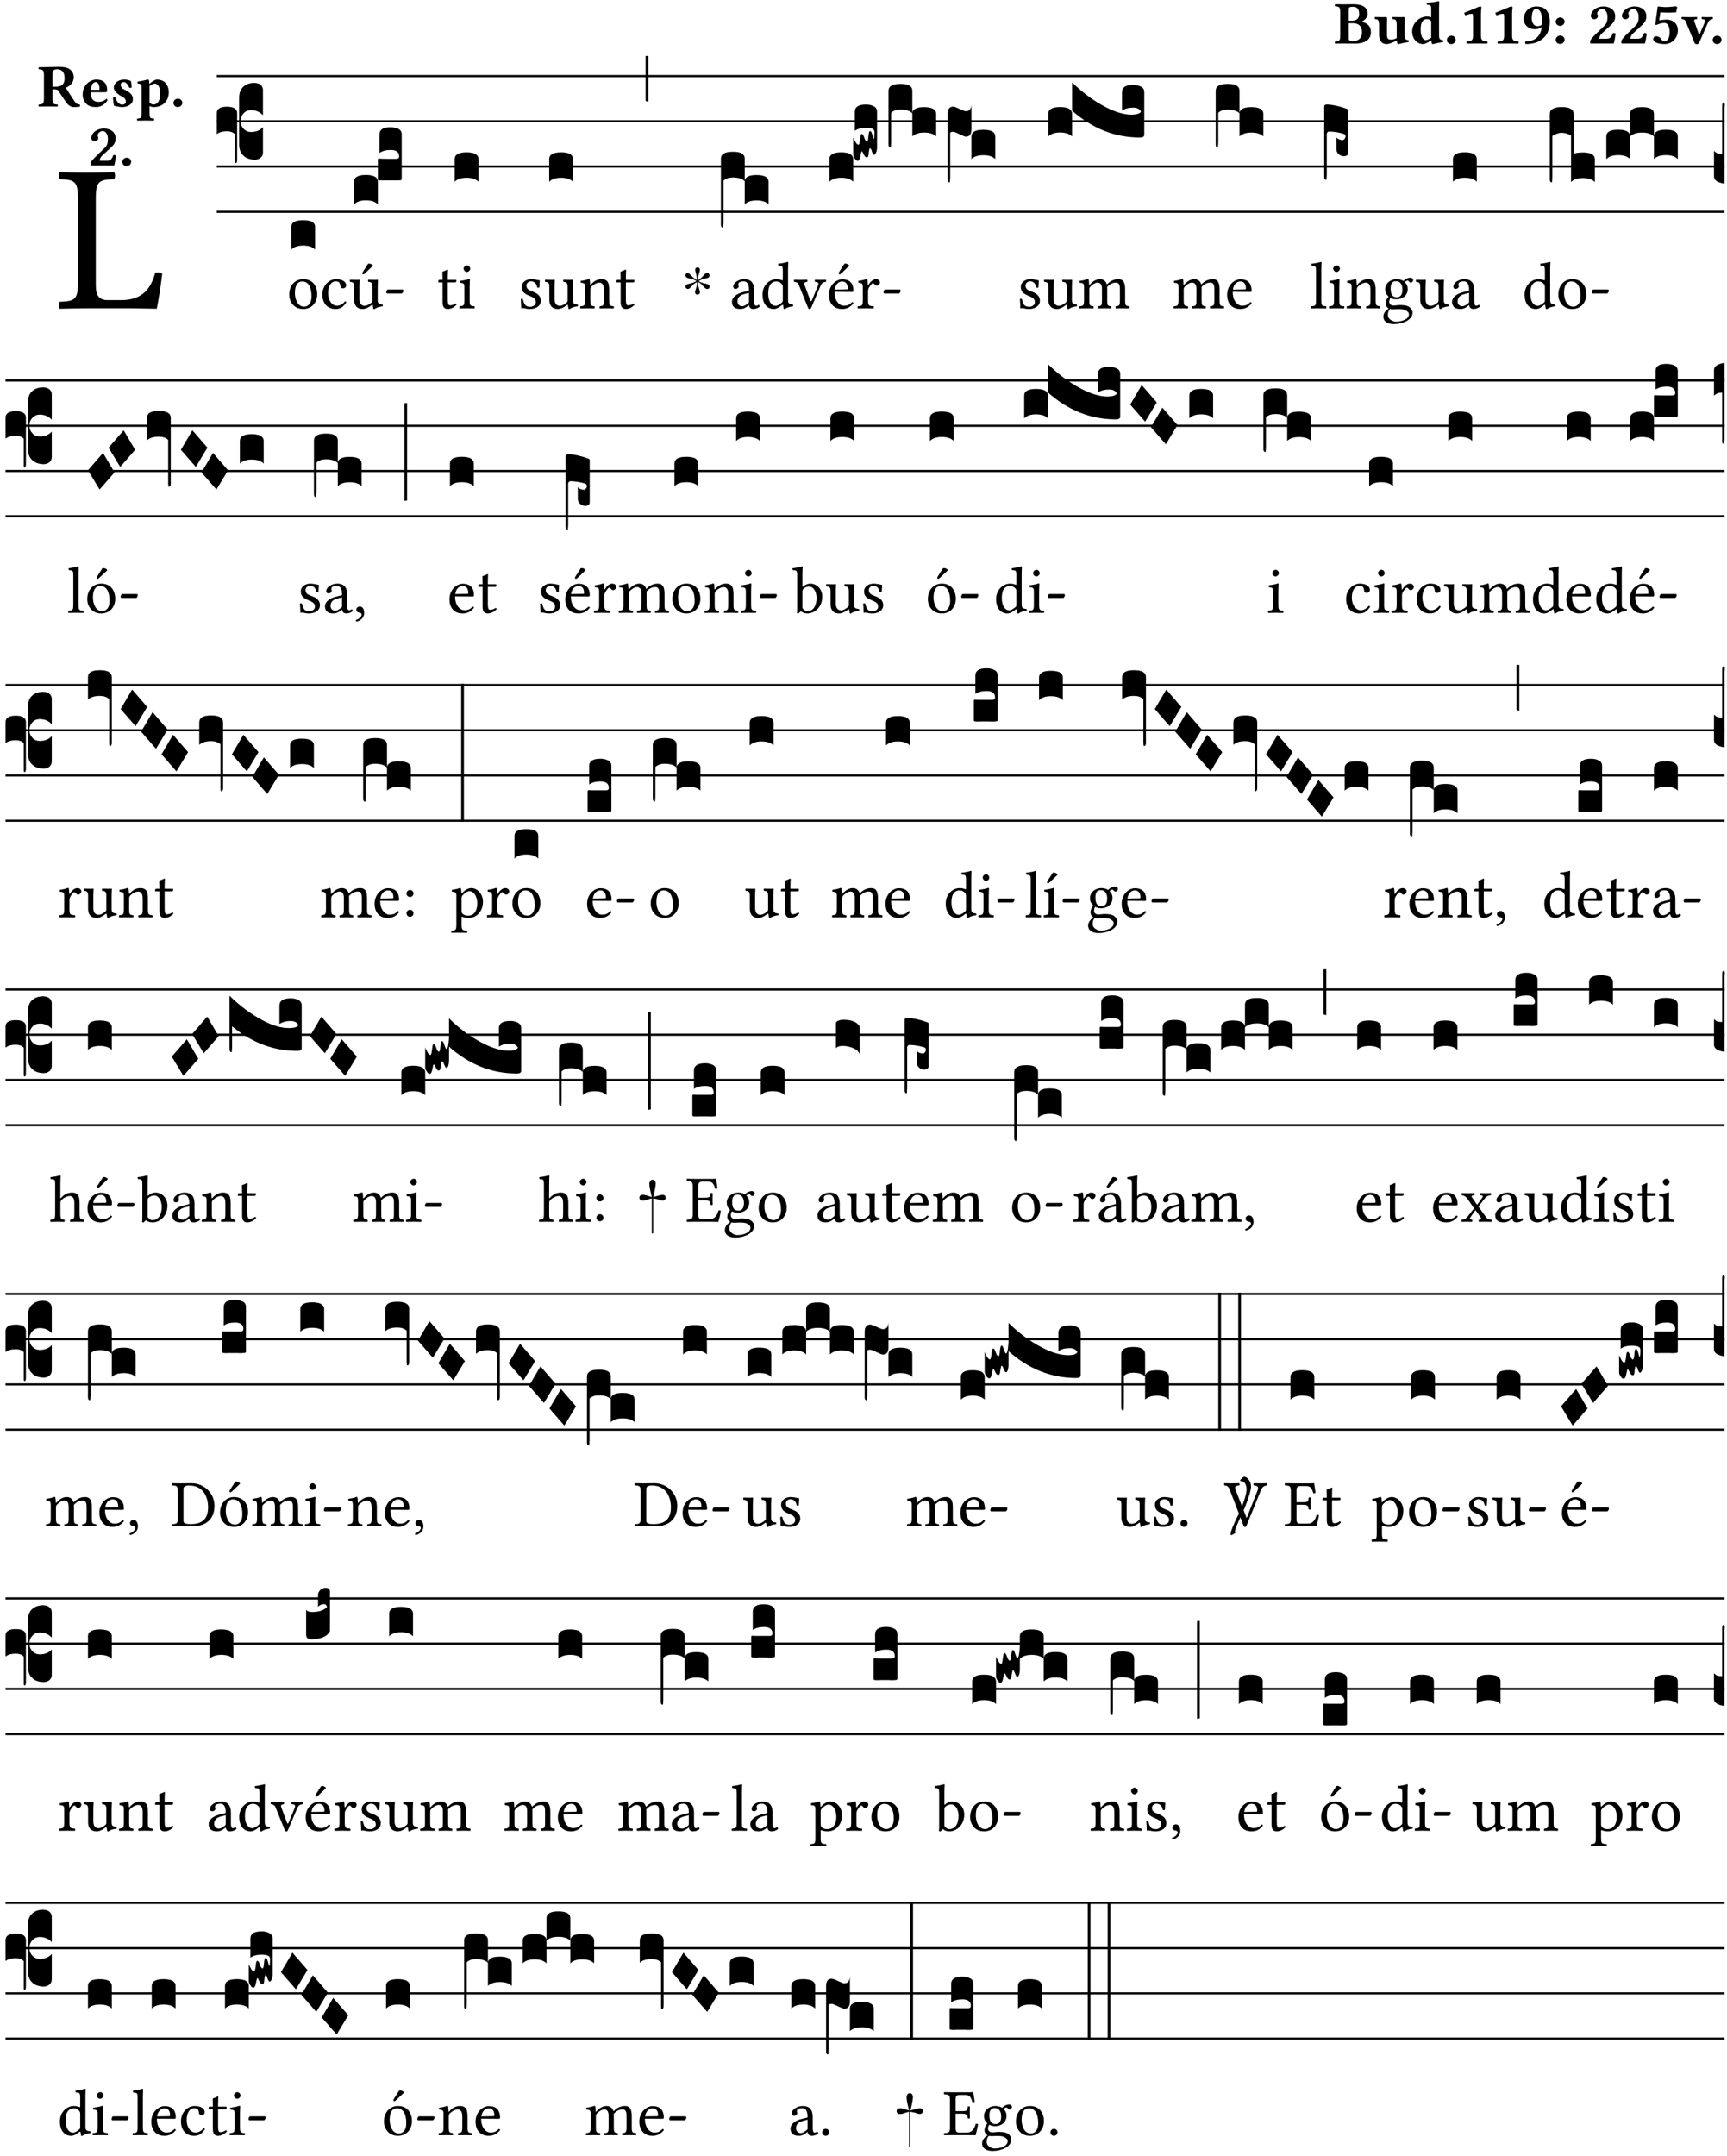 <?xml version="1.0" encoding="UTF-8" standalone="no"?>
<!DOCTYPE svg PUBLIC "-//W3C//DTD SVG 1.1//EN" "http://www.w3.org/Graphics/SVG/1.1/DTD/svg11.dtd">
<svg xmlns="http://www.w3.org/2000/svg" xmlns:xlink="http://www.w3.org/1999/xlink" version="1.1" width="311pt" height="388pt" viewBox="0 0 311 388">
<g enable-background="new">
<clipPath id="cp0">
<path transform="matrix(1,0,0,-1,-71,16251)" d="M 0 0 L 453.543 0 L 453.543 16322.79 L 0 16322.79 Z "/>
</clipPath>
<g clip-path="url(#cp0)">
<symbol id="font_1_23">
<path d="M .164 .647 C .124 .647 .01 .649 .01 .649 C 0 .643 0 .621 .01 .615 C .065 .612 .093 .608 .093 .525 L .093 .124 C .093 .041 .065 .037 .01 .034 C 0 .028 0 .006 .01 0 C .01 0 .124 .002 .164 .002 C .204 .002 .268 0 .328 0 C .533 0 .599 .086 .599 .188 C .599 .276 .555 .333 .449 .361 L .449 .363 C .503 .387 .545 .442 .545 .493 C .545 .562 .508 .649 .306 .649 C .256 .649 .196 .647 .164 .647 M .233 .336 L .304 .336 C .407 .336 .452 .275 .452 .189 C .452 .129 .431 .042 .299 .042 C .239 .042 .233 .057 .233 .086 L .233 .336 M .233 .564 C .233 .593 .238 .607 .303 .607 C .349 .607 .405 .589 .405 .491 C .405 .411 .36 .378 .289 .378 L .233 .378 L .233 .564 Z "/>
</symbol>
<symbol id="font_1_56">
<path d="M .494 .143 L .494 .316 C .494 .4 .496 .388 .496 .412 C .496 .429 .492 .44 .486 .446 C .468 .445 .448 .444 .429 .444 C .401 .444 .336 .445 .297 .446 C .291 .44 .291 .418 .297 .412 C .348 .407 .364 .4 .364 .316 L .364 .131 C .364 .121 .364 .111 .365 .101 C .324 .076 .291 .074 .273 .074 C .233 .074 .203 .079 .203 .149 L .203 .316 C .203 .4 .205 .388 .205 .412 C .205 .429 .201 .44 .195 .446 C .177 .445 .156 .444 .138 .444 C .087 .444 .049 .445 .006 .446 C 0 .44 0 .418 .006 .412 C .052 .41 .073 .4 .073 .316 L .073 .16 C .073 .054 .115 0 .201 0 C .237 0 .31 .029 .368 .061 C .37 .036 .372 .017 .372 .017 C .373 .005 .381 0 .395 0 C .432 .01 .492 .024 .561 .033 C .563 .039 .561 .059 .559 .065 C .505 .07 .494 .086 .494 .143 Z "/>
</symbol>
<symbol id="font_1_45">
<path d="M .318 .058 C .32 .034 .322 .017 .322 .017 C .323 .005 .331 0 .345 0 C .382 .01 .442 .024 .511 .033 C .513 .039 .511 .059 .509 .065 C .455 .07 .444 .086 .444 .143 L .444 .593 C .444 .658 .447 .695 .447 .695 C .447 .704 .44 .708 .431 .708 C .394 .696 .314 .685 .243 .682 C .24 .67 .241 .657 .246 .648 C .309 .643 .314 .642 .314 .573 L .314 .443 C .295 .449 .271 .454 .242 .454 C .113 .454 0 .341 0 .208 C 0 .149 .021 .08 .07 .042 C .106 .014 .131 0 .187 0 C .214 0 .288 .044 .309 .058 L .318 .058 M .315 .105 C .294 .088 .241 .066 .229 .066 C .179 .066 .14 .122 .14 .239 C .14 .292 .146 .338 .165 .369 C .182 .396 .209 .412 .239 .412 C .265 .412 .29 .409 .314 .376 L .314 .13 C .314 .122 .314 .113 .315 .105 Z "/>
</symbol>
<symbol id="font_1_f">
<path d="M 0 .068 C 0 .03 .032 0 .072 0 C .112 0 .146 .032 .146 .07 C .146 .109 .114 .139 .074 .139 C .034 .139 0 .107 0 .068 Z "/>
</symbol>
<symbol id="font_1_12">
<path d="M .275 .124 L .275 .485 C .275 .538 .283 .595 .283 .595 C .283 .608 .275 .612 .266 .612 C .256 .612 .239 .608 .216 .597 C .155 .569 .087 .545 0 .509 C .001 .492 .008 .476 .022 .466 C .076 .489 .112 .491 .126 .491 C .139 .491 .145 .487 .145 .437 L .145 .124 C .145 .041 .097 .037 .042 .034 C .032 .028 .032 .006 .042 0 C .124 .001 .171 .002 .211 .002 C .251 .002 .296 .001 .378 0 C .388 .006 .388 .028 .378 .034 C .323 .037 .275 .041 .275 .124 Z "/>
</symbol>
<symbol id="font_1_1a">
<path d="M .027 .041 C .024 .029 .025 .01 .033 0 C .174 .004 .249 .031 .325 .097 C .401 .163 .433 .268 .433 .364 C .433 .578 .315 .62 .214 .62 C .058 .62 0 .494 0 .406 C 0 .357 .043 .245 .191 .245 C .229 .245 .262 .258 .3 .28 C .292 .208 .259 .139 .212 .101 C .153 .053 .084 .044 .027 .041 M .306 .321 C .268 .297 .247 .295 .229 .295 C .162 .295 .134 .364 .134 .424 C .134 .532 .166 .581 .202 .581 C .252 .581 .307 .542 .307 .368 C .307 .357 .307 .332 .306 .321 Z "/>
</symbol>
<symbol id="font_1_1b">
<path d="M 0 .068 C 0 .03 .032 0 .072 0 C .112 0 .146 .032 .146 .07 C .146 .109 .114 .139 .074 .139 C .034 .139 0 .107 0 .068 M 0 .366 C 0 .328 .032 .298 .072 .298 C .112 .298 .146 .33 .146 .368 C .146 .407 .114 .437 .074 .437 C .034 .437 0 .405 0 .366 Z "/>
</symbol>
<symbol id="font_1_13">
<path d="M .011 .454 C .011 .429 .034 .4 .07 .4 C .099 .4 .128 .422 .128 .453 C .128 .458 .126 .465 .123 .474 C .12 .481 .117 .489 .117 .5 C .117 .523 .152 .569 .2 .569 C .251 .569 .286 .506 .286 .446 C .286 .379 .282 .336 .229 .286 L .144 .205 C .02 .087 .003 .059 0 .032 L .004 0 L .39 0 C .402 .038 .414 .107 .421 .164 C .408 .17 .399 .174 .376 .174 C .354 .106 .325 .079 .28 .079 L .15 .079 C .153 .111 .163 .138 .196 .168 L .255 .222 C .374 .332 .414 .356 .414 .449 C .414 .553 .326 .61 .223 .61 C .08 .61 .011 .516 .011 .454 Z "/>
</symbol>
<symbol id="font_1_16">
<path d="M .271 .198 C .271 .1 .236 .044 .181 .044 C .161 .044 .142 .064 .126 .089 C .113 .109 .088 .128 .051 .128 C .015 .128 0 .103 0 .081 C 0 .064 .015 .041 .04 .028 C .079 .008 .139 0 .187 0 C .32 0 .407 .109 .407 .229 C .407 .329 .335 .404 .217 .404 C .186 .404 .123 .397 .099 .391 L .118 .523 C .15 .52 .221 .518 .263 .518 C .299 .518 .317 .52 .378 .524 L .397 .61 L .374 .623 C .301 .616 .264 .61 .204 .61 C .163 .61 .131 .616 .074 .62 L .034 .322 L .047 .314 C .12 .341 .138 .348 .188 .348 C .235 .348 .271 .298 .271 .198 Z "/>
</symbol>
<symbol id="font_1_57">
<path d="M .338 .414 C .392 .41 .399 .394 .377 .343 L .298 .16 C .294 .151 .29 .158 .287 .165 L .224 .343 C .222 .348 .22 .353 .219 .357 C .205 .395 .199 .409 .255 .414 C .261 .42 .261 .442 .255 .448 C .218 .447 .178 .446 .129 .446 C .094 .446 .043 .447 .006 .448 C 0 .442 0 .42 .006 .414 C .064 .407 .066 .387 .086 .337 L .217 .021 C .223 .006 .24 0 .253 0 C .263 0 .283 .002 .292 .023 L .429 .336 C .449 .381 .462 .409 .515 .414 C .521 .42 .521 .442 .515 .448 C .493 .447 .461 .446 .439 .446 C .402 .446 .365 .447 .338 .448 C .332 .442 .332 .42 .338 .414 Z "/>
</symbol>
<use xlink:href="#font_1_23" transform="matrix(10.909,0,0,-10.909,240.34,7.847)"/>
<use xlink:href="#font_1_56" transform="matrix(10.909,0,0,-10.909,247.551,7.934)"/>
<use xlink:href="#font_1_45" transform="matrix(10.909,0,0,-10.909,254.304,7.934)"/>
<use xlink:href="#font_1_f" transform="matrix(10.909,0,0,-10.909,260.555,7.934)"/>
<use xlink:href="#font_1_12" transform="matrix(10.909,0,0,-10.909,263.686,7.847)"/>
<use xlink:href="#font_1_12" transform="matrix(10.909,0,0,-10.909,269.293,7.847)"/>
<use xlink:href="#font_1_1a" transform="matrix(10.909,0,0,-10.909,274.377,7.934)"/>
<use xlink:href="#font_1_1b" transform="matrix(10.909,0,0,-10.909,280.158,7.912)"/>
<use xlink:href="#font_1_13" transform="matrix(10.909,0,0,-10.909,286.355,7.825)"/>
<use xlink:href="#font_1_13" transform="matrix(10.909,0,0,-10.909,291.962,7.825)"/>
<use xlink:href="#font_1_16" transform="matrix(10.909,0,0,-10.909,297.711,7.934)"/>
<use xlink:href="#font_1_57" transform="matrix(10.909,0,0,-10.909,302.795,7.956)"/>
<use xlink:href="#font_1_f" transform="matrix(10.909,0,0,-10.909,308.424,7.934)"/>
<symbol id="font_2_2d">
<path d="M .136 .002 L .349 .002 C .376 .002 .468 0 .468 0 C .478 .05 .488 .115 .494 .167 C .484 .172 .473 .174 .461 .172 C .441 .1 .404 .041 .298 .041 L .235 .041 C .196 .041 .178 .06 .178 .111 L .178 .525 C .178 .608 .195 .613 .265 .616 C .271 .622 .271 .643 .265 .649 C .22 .648 .173 .647 .135 .647 C .099 .647 .052 .648 .006 .649 C 0 .643 0 .622 .006 .616 C .076 .613 .093 .608 .093 .525 L .093 .124 C .093 .041 .076 .036 .006 .033 C 0 .027 0 .006 .006 0 C .045 .001 .102 .002 .136 .002 Z "/>
</symbol>
<use xlink:href="#font_2_2d" transform="matrix(37.858,0,0,-37.858,10.514,55.562)"/>
<symbol id="font_1_33">
<path d="M .341 .664 C .301 .664 .05 .657 .01 .657 C 0 .651 0 .629 .01 .623 C .065 .62 .093 .616 .093 .533 L .093 .132 C .093 .049 .065 .045 .01 .042 C 0 .036 0 .014 .01 .008 C .05 .009 .124 .01 .164 .01 C .204 .01 .276 .009 .316 .008 C .326 .014 .326 .036 .316 .042 C .261 .045 .233 .049 .233 .132 L .233 .293 C .312 .293 .321 .286 .335 .263 L .452 .089 C .483 .044 .524 0 .584 0 C .624 0 .676 .003 .686 .008 C .69 .015 .689 .034 .685 .042 C .64 .042 .617 .066 .589 .108 L .453 .318 C .507 .34 .585 .392 .585 .494 C .585 .534 .57 .594 .508 .631 C .471 .653 .416 .664 .341 .664 M .434 .477 C .434 .354 .36 .335 .276 .335 L .233 .335 L .233 .534 C .233 .602 .256 .623 .309 .623 C .367 .623 .434 .599 .434 .477 Z "/>
</symbol>
<symbol id="font_1_46">
<path d="M .394 .139 C .353 .097 .299 .086 .261 .086 C .183 .086 .135 .131 .135 .229 C .135 .236 .136 .24 .136 .245 L .376 .245 C .4 .245 .405 .262 .405 .276 C .405 .361 .372 .454 .225 .454 C .12 .454 0 .361 0 .208 C 0 .15 .021 .089 .064 .05 C .102 .016 .151 0 .222 0 C .291 0 .359 .035 .409 .108 C .409 .121 .404 .139 .394 .139 M .14 .285 C .141 .32 .146 .358 .16 .378 C .176 .402 .203 .412 .214 .412 C .241 .412 .278 .386 .278 .306 C .278 .3 .278 .287 .276 .285 L .14 .285 Z "/>
</symbol>
<symbol id="font_1_54">
<path d="M 0 .156 C .004 .107 .009 .06 .017 .022 C .036 .016 .1 0 .156 0 C .233 0 .329 .042 .329 .129 C .329 .163 .321 .19 .298 .215 C .27 .247 .228 .272 .182 .292 C .142 .309 .128 .341 .128 .37 C .128 .393 .147 .412 .176 .412 C .211 .412 .245 .38 .27 .319 C .288 .316 .299 .317 .309 .324 C .309 .36 .305 .398 .296 .43 C .264 .444 .239 .454 .184 .454 C .131 .454 .081 .434 .049 .402 C .026 .379 .015 .351 .015 .324 C .015 .294 .027 .27 .046 .249 C .077 .215 .132 .18 .162 .166 C .202 .148 .213 .112 .213 .088 C .213 .056 .181 .039 .154 .039 C .109 .039 .061 .085 .04 .158 C .024 .161 .016 .16 0 .156 Z "/>
</symbol>
<symbol id="font_1_51">
<path d="M .078 .543 L .078 .124 C .078 .041 .067 .039 .006 .034 C 0 .028 0 .006 .006 0 C .048 .001 .09 .002 .143 .002 C .196 .002 .237 .001 .28 0 C .286 .006 .286 .028 .28 .034 C .219 .038 .208 .041 .208 .124 L .208 .241 C .23 .23 .251 .224 .275 .224 C .427 .224 .526 .324 .526 .471 C .526 .527 .505 .589 .466 .628 C .431 .663 .381 .678 .329 .678 C .3 .678 .246 .643 .211 .611 L .205 .611 C .203 .639 .2 .661 .2 .661 C .199 .673 .191 .678 .177 .678 C .14 .668 .08 .654 .011 .645 C .009 .639 .011 .619 .013 .613 C .068 .608 .078 .6 .078 .543 M .208 .299 L .208 .555 C .208 .561 .208 .566 .208 .572 C .237 .598 .274 .611 .297 .611 C .338 .611 .386 .561 .386 .444 C .386 .36 .356 .266 .269 .266 C .258 .266 .233 .272 .208 .299 Z "/>
</symbol>
<use xlink:href="#font_1_33" transform="matrix(10.909,0,0,-10.909,6.898,19.272)"/>
<use xlink:href="#font_1_46" transform="matrix(10.909,0,0,-10.909,14.884,19.272)"/>
<use xlink:href="#font_1_54" transform="matrix(10.909,0,0,-10.909,20.338,19.272)"/>
<use xlink:href="#font_1_51" transform="matrix(10.909,0,0,-10.909,24.658,21.716)"/>
<use xlink:href="#font_1_f" transform="matrix(10.909,0,0,-10.909,31.236,19.272)"/>
<use xlink:href="#font_1_13" transform="matrix(10.909,0,0,-10.909,16.307,29.788)"/>
<use xlink:href="#font_1_f" transform="matrix(10.909,0,0,-10.909,22.024,29.897)"/>
<path transform="matrix(1,0,0,-1,39.033,13.688)" stroke-width=".388" stroke-linecap="butt" stroke-miterlimit="10" stroke-linejoin="miter" fill="none" stroke="#000000" d="M 0 0 L 271.51 0 "/>
<path transform="matrix(1,0,0,-1,39.033,21.829)" stroke-width=".388" stroke-linecap="butt" stroke-miterlimit="10" stroke-linejoin="miter" fill="none" stroke="#000000" d="M 0 0 L 271.51 0 "/>
<path transform="matrix(1,0,0,-1,39.033,29.969)" stroke-width=".388" stroke-linecap="butt" stroke-miterlimit="10" stroke-linejoin="miter" fill="none" stroke="#000000" d="M 0 0 L 271.51 0 "/>
<path transform="matrix(1,0,0,-1,39.033,38.11)" stroke-width=".388" stroke-linecap="butt" stroke-miterlimit="10" stroke-linejoin="miter" fill="none" stroke="#000000" d="M 0 0 L 271.51 0 "/>
<symbol id="font_3_37">
<path d="M .156 .13 L .156 .456 C .156 .489 .166 .515 .185 .532 C .204 .55 .231 .559 .264 .559 C .283 .558 .297 .553 .307 .544 C .317 .535 .322 .524 .322 .51 L .322 .334 L .312 .343 C .293 .36 .268 .369 .238 .369 C .218 .369 .201 .362 .187 .347 C .173 .332 .166 .314 .166 .293 C .166 .272 .173 .254 .187 .239 C .201 .224 .218 .217 .238 .217 C .269 .217 .293 .225 .312 .241 L .322 .251 L .322 .074 C .322 .058 .316 .046 .305 .037 C .294 .028 .28 .024 .264 .024 C .231 .025 .204 .034 .185 .053 C .166 .071 .156 .097 .156 .13 M .127 .011 L .127 .201 C .114 .215 .095 .222 .07 .222 C .041 .222 .017 .215 0 .202 L 0 .348 C 0 .378 .024 .393 .071 .393 C .118 .393 .142 .378 .142 .348 L .142 .025 C .142 .01 .139 .001 .134 0 C .129 0 .127 .004 .127 .011 Z "/>
</symbol>
<use xlink:href="#font_3_37" transform="matrix(25.843,0,0,-25.843,39.033,29.362)"/>
<symbol id="font_2_50">
<path d="M 0 .215 C 0 .113 .068 0 .21 0 C .274 0 .323 .023 .357 .056 C .402 .1 .422 .163 .422 .224 C .422 .328 .365 .449 .212 .449 C .146 .449 .092 .422 .055 .379 C .019 .336 0 .278 0 .215 M .197 .414 C .283 .414 .336 .336 .336 .192 C .336 .066 .271 .035 .224 .035 C .12 .035 .086 .161 .086 .238 C .086 .325 .107 .414 .197 .414 Z "/>
</symbol>
<use xlink:href="#font_2_50" transform="matrix(11.955,0,0,-11.955,52.079,55.606)"/>
<symbol id="font_3_40">
<path d="M .082 .205 C .101 .205 .116 .203 .128 .2 C .141 .197 .15 .191 .156 .184 C .163 .177 .166 .169 .166 .158 L .166 0 C .148 .019 .12 .028 .083 .028 C .046 .028 .018 .019 0 0 L 0 .158 C 0 .189 .027 .205 .082 .205 Z "/>
</symbol>
<use xlink:href="#font_3_40" transform="matrix(25.843,0,0,-25.843,52.457,44.92)"/>
<symbol id="font_2_44">
<path d="M .361 .101 C .357 .11 .349 .114 .34 .115 C .306 .071 .263 .049 .22 .049 C .147 .049 .086 .123 .086 .24 C .086 .35 .134 .416 .2 .416 C .259 .416 .267 .381 .271 .346 C .274 .319 .288 .31 .309 .31 C .33 .31 .358 .323 .358 .354 C .358 .409 .301 .449 .205 .449 C .106 .449 0 .36 0 .218 C 0 .089 .072 0 .198 0 C .258 0 .311 .019 .361 .101 Z "/>
</symbol>
<symbol id="font_2_ba">
<path d="M .197 .003 C .236 .003 .283 .023 .332 .063 C .337 .067 .346 .069 .347 .062 C .35 .037 .358 .003 .358 .003 C .366 0 .371 .001 .377 .003 C .399 .021 .434 .036 .495 .043 C .501 .049 .501 .064 .495 .07 C .431 .075 .422 .094 .422 .143 L .422 .335 C .422 .365 .426 .438 .426 .438 C .426 .441 .423 .444 .418 .444 C .413 .443 .398 .442 .383 .442 C .351 .442 .315 .443 .281 .444 C .275 .438 .275 .417 .281 .411 C .33 .408 .343 .396 .343 .33 L .343 .137 C .343 .118 .341 .11 .327 .098 C .29 .066 .252 .05 .227 .05 C .197 .05 .147 .064 .147 .153 L .147 .335 C .147 .365 .151 .438 .151 .438 C .151 .441 .148 .444 .143 .444 C .138 .443 .123 .442 .108 .442 C .076 .442 .04 .443 .006 .444 C 0 .438 0 .417 .006 .411 C .054 .407 .068 .396 .068 .331 L .068 .139 C .068 .07 .098 .003 .197 .003 M .277 .684 L .201 .565 C .193 .552 .19 .548 .19 .537 C .19 .53 .197 .524 .204 .524 C .211 .524 .219 .528 .234 .543 L .349 .652 L .346 .663 C .323 .685 .297 .686 .291 .686 C .286 .686 .28 .685 .277 .684 Z "/>
</symbol>
<symbol id="font_2_e">
<path d="M .231 0 C .244 0 .258 .028 .258 .04 C .258 .05 .254 .06 .244 .06 L .025 .06 C .013 .06 0 .037 0 .019 C 0 .009 .006 0 .015 0 L .231 0 Z "/>
</symbol>
<use xlink:href="#font_2_44" transform="matrix(11.955,0,0,-11.955,58.056,55.606)"/>
<use xlink:href="#font_2_ba" transform="matrix(11.955,0,0,-11.955,62.97,55.642)"/>
<use xlink:href="#font_2_e" transform="matrix(11.955,0,0,-11.955,69.557,52.82)"/>
<symbol id="font_3_249">
<path d="M 0 .158 C 0 .189 .027 .205 .082 .205 C .138 .205 .166 .189 .166 .158 L .166 0 C .148 .019 .12 .028 .083 .028 C .046 .028 .018 .019 0 0 L 0 .158 M .166 .175 L .166 .31 C .166 .316 .168 .319 .172 .319 L .176 .319 C .181 .318 .202 .317 .241 .317 L .274 .317 C .283 .317 .29 .317 .293 .317 C .296 .318 .3 .318 .304 .319 C .309 .32 .311 .322 .312 .324 C .313 .327 .314 .33 .314 .334 L .314 .335 C .314 .364 .294 .379 .255 .379 C .223 .379 .197 .372 .177 .358 L .177 .488 C .177 .521 .203 .537 .255 .537 C .264 .537 .273 .536 .281 .534 C .29 .533 .298 .53 .306 .527 C .314 .524 .32 .519 .325 .512 C .33 .505 .332 .497 .332 .488 L .332 .176 C .332 .172 .329 .169 .324 .168 C .319 .167 .309 .167 .294 .167 L .194 .167 C .185 .167 .179 .167 .175 .167 C .172 .168 .169 .168 .168 .169 C .167 .17 .166 .172 .166 .175 Z "/>
</symbol>
<use xlink:href="#font_3_249" transform="matrix(25.843,0,0,-25.843,63.76,36.778)"/>
<symbol id="font_2_55">
<path d="M .018 .439 C .004 .439 0 .427 0 .419 L 0 .406 C 0 .401 .001 .4 .005 .4 L .064 .4 L .064 .099 C .064 .028 .095 0 .141 0 C .187 0 .237 .022 .276 .066 C .274 .076 .268 .082 .258 .083 C .232 .063 .202 .055 .176 .055 C .149 .055 .143 .085 .143 .147 L .143 .4 L .247 .4 C .257 .4 .271 .404 .271 .413 L .271 .433 C .271 .437 .268 .439 .263 .439 L .143 .439 L .143 .478 C .143 .543 .147 .583 .147 .583 C .147 .589 .144 .592 .139 .592 C .135 .592 .126 .588 .117 .583 C .106 .577 .096 .572 .083 .569 C .071 .565 .061 .562 .061 .555 C .061 .543 .064 .55 .064 .439 L .018 .439 Z "/>
</symbol>
<symbol id="font_2_4a">
<path d="M .157 .124 L .157 .323 C .157 .373 .161 .437 .161 .437 C .161 .441 .156 .444 .148 .444 C .12 .433 .08 .424 .011 .415 C .009 .409 .011 .393 .013 .387 C .068 .382 .078 .376 .078 .319 L .078 .124 C .078 .041 .067 .038 .006 .033 C 0 .027 0 .006 .006 0 C .039 .001 .078 .002 .118 .002 C .158 .002 .196 .001 .229 0 C .235 .006 .235 .027 .229 .033 C .168 .037 .157 .041 .157 .124 M .066 .601 C .066 .575 .09 .549 .114 .549 C .142 .549 .166 .576 .166 .597 C .166 .621 .145 .649 .118 .649 C .094 .649 .066 .625 .066 .601 Z "/>
</symbol>
<use xlink:href="#font_2_55" transform="matrix(11.955,0,0,-11.955,78.931,55.606)"/>
<use xlink:href="#font_2_4a" transform="matrix(11.955,0,0,-11.955,82.697,55.51)"/>
<use xlink:href="#font_3_40" transform="matrix(25.843,0,0,-25.843,81.885,32.709)"/>
<symbol id="font_2_54">
<path d="M 0 .148 C .004 .099 .007 .052 .007 .01 C .017 .012 .027 .013 .032 .013 C .039 .013 .045 .013 .052 .011 C .079 .004 .106 0 .143 0 C .199 0 .302 .027 .302 .126 C .302 .194 .253 .234 .185 .259 C .125 .282 .085 .297 .085 .352 C .085 .393 .121 .416 .155 .416 C .177 .416 .235 .408 .248 .323 C .254 .317 .274 .318 .28 .324 C .283 .36 .285 .397 .286 .43 C .255 .435 .207 .449 .155 .449 C .081 .449 .014 .401 .014 .337 C .014 .264 .047 .233 .124 .201 C .207 .167 .226 .146 .226 .103 C .226 .054 .178 .033 .141 .033 C .102 .033 .08 .046 .07 .057 C .048 .08 .037 .124 .031 .149 C .025 .155 .006 .154 0 .148 Z "/>
</symbol>
<symbol id="font_2_56">
<path d="M .197 .003 C .236 .003 .283 .023 .332 .063 C .337 .067 .346 .069 .347 .062 C .35 .037 .358 .003 .358 .003 C .366 0 .371 .001 .377 .003 C .399 .021 .434 .036 .495 .043 C .501 .049 .501 .064 .495 .07 C .431 .075 .422 .094 .422 .143 L .422 .335 C .422 .365 .426 .438 .426 .438 C .426 .441 .423 .444 .418 .444 C .413 .443 .398 .442 .383 .442 C .351 .442 .315 .443 .281 .444 C .275 .438 .275 .417 .281 .411 C .33 .408 .343 .396 .343 .33 L .343 .137 C .343 .118 .341 .11 .327 .098 C .29 .066 .252 .05 .227 .05 C .197 .05 .147 .064 .147 .153 L .147 .335 C .147 .365 .151 .438 .151 .438 C .151 .441 .148 .444 .143 .444 C .138 .443 .123 .442 .108 .442 C .076 .442 .04 .443 .006 .444 C 0 .438 0 .417 .006 .411 C .054 .407 .068 .396 .068 .331 L .068 .139 C .068 .07 .098 .003 .197 .003 Z "/>
</symbol>
<symbol id="font_2_4f">
<path d="M .164 .36 C .158 .353 .152 .351 .152 .36 C .151 .387 .149 .426 .144 .436 C .142 .441 .14 .444 .132 .444 C .104 .433 .078 .424 .009 .415 C .007 .409 .009 .393 .011 .387 C .065 .382 .076 .377 .076 .319 L .076 .124 C .076 .042 .066 .038 .006 .033 C 0 .027 0 .006 .006 0 C .036 .001 .076 .002 .116 .002 C .156 .002 .186 .001 .216 0 C .222 .006 .222 .027 .216 .033 C .165 .038 .155 .042 .155 .124 L .155 .288 C .155 .309 .164 .321 .172 .33 C .21 .367 .255 .389 .294 .389 C .314 .389 .335 .376 .347 .353 C .357 .333 .359 .306 .359 .276 L .359 .124 C .359 .042 .349 .038 .297 .033 C .292 .027 .292 .006 .297 0 C .327 .001 .359 .002 .399 .002 C .439 .002 .475 .001 .505 0 C .51 .006 .51 .027 .505 .033 C .449 .038 .438 .042 .438 .124 L .438 .273 C .438 .328 .434 .376 .411 .407 C .394 .429 .363 .441 .328 .441 C .279 .441 .223 .428 .164 .36 Z "/>
</symbol>
<use xlink:href="#font_2_54" transform="matrix(11.955,0,0,-11.955,93.784,55.606)"/>
<use xlink:href="#font_2_56" transform="matrix(11.955,0,0,-11.955,98.112,55.642)"/>
<use xlink:href="#font_2_4f" transform="matrix(11.955,0,0,-11.955,104.46,55.51)"/>
<use xlink:href="#font_2_55" transform="matrix(11.955,0,0,-11.955,110.999,55.606)"/>
<symbol id="font_3_2a">
<path d="M 0 .319 L .019 .319 L .019 0 C .01 .001 .003 .003 0 .007 L 0 .319 Z "/>
</symbol>
<use xlink:href="#font_3_40" transform="matrix(25.843,0,0,-25.843,98.902,32.709)"/>
<use xlink:href="#font_3_2a" transform="matrix(25.843,0,0,-25.843,116.261,18.301)"/>
<symbol id="font_4_25">
<path d="M .172 .184 L .172 .191 C .145 .174 .128 .162 .12 .155 C .113 .149 .099 .134 .078 .11 C .064 .094 .05 .086 .036 .086 C .014 .089 .002 .101 0 .121 C 0 .14 .013 .154 .039 .161 C .046 .163 .053 .165 .062 .166 C .097 .173 .128 .184 .154 .199 C .157 .201 .161 .203 .165 .206 L .154 .213 C .135 .226 .107 .236 .068 .243 C .024 .251 .001 .267 0 .29 C 0 .307 .008 .319 .023 .324 C .027 .325 .031 .326 .034 .326 C .048 .326 .064 .315 .082 .294 C .11 .263 .139 .24 .168 .223 L .172 .221 L .172 .234 C .172 .261 .167 .292 .157 .325 C .15 .348 .147 .365 .147 .376 C .147 .393 .155 .404 .171 .409 C .174 .41 .178 .411 .182 .411 C .199 .411 .21 .403 .216 .387 C .217 .383 .218 .379 .218 .374 C .218 .365 .215 .349 .208 .328 C .197 .296 .191 .268 .191 .245 L .191 .219 L .198 .223 C .221 .236 .245 .257 .27 .287 C .293 .314 .312 .328 .326 .328 C .345 .328 .356 .319 .361 .301 C .362 .297 .362 .293 .362 .289 C .362 .27 .352 .257 .331 .251 C .325 .25 .318 .248 .311 .247 C .277 .242 .244 .23 .213 .213 L .199 .205 L .207 .2 C .234 .183 .267 .172 .304 .166 C .338 .161 .357 .15 .362 .134 L .363 .122 C .363 .101 .354 .089 .336 .086 L .328 .085 C .311 .085 .291 .099 .268 .128 C .242 .159 .219 .179 .198 .188 L .191 .191 L .191 .184 C .191 .145 .198 .108 .211 .072 C .216 .058 .219 .047 .219 .04 C .219 .023 .211 .01 .195 .003 C .19 .001 .185 0 .18 0 C .165 0 .154 .008 .148 .023 C .146 .028 .145 .032 .145 .037 C .145 .049 .149 .064 .156 .083 C .167 .113 .173 .138 .173 .158 L .173 .167 L .172 .184 Z "/>
</symbol>
<use xlink:href="#font_4_25" transform="matrix(11.955,0,0,-11.955,123.43,53.036)"/>
<symbol id="font_2_42">
<path d="M .257 .058 C .263 .027 .274 0 .324 0 C .362 0 .398 .017 .419 .037 C .417 .049 .413 .058 .402 .064 C .395 .058 .378 .048 .365 .048 C .336 .048 .335 .087 .335 .133 L .335 .28 C .335 .422 .257 .449 .184 .449 C .102 .449 .019 .395 .019 .338 C .019 .314 .031 .302 .054 .302 C .083 .302 .101 .323 .101 .336 C .101 .343 .1 .35 .098 .354 C .097 .357 .096 .363 .096 .374 C .096 .405 .138 .416 .176 .416 C .21 .416 .257 .399 .257 .286 C .257 .279 .254 .275 .251 .274 L .165 .253 C .069 .229 0 .176 0 .108 C 0 .026 .056 0 .126 0 C .161 0 .191 .008 .235 .042 L .255 .058 L .257 .058 M .257 .243 L .257 .111 C .257 .098 .251 .091 .243 .085 C .217 .064 .183 .041 .155 .041 C .105 .041 .083 .081 .083 .112 C .083 .157 .104 .203 .178 .222 L .257 .243 Z "/>
</symbol>
<use xlink:href="#font_2_42" transform="matrix(11.955,0,0,-11.955,131.81,55.606)"/>
<symbol id="font_3_1b3">
<path d="M 0 .021 L 0 .48 C 0 .512 .028 .528 .084 .528 C .112 .528 .133 .524 .146 .516 C .159 .508 .166 .496 .166 .48 L .166 .326 C .17 .353 .197 .366 .248 .366 C .304 .366 .332 .35 .332 .319 L .332 .162 C .314 .18 .286 .189 .249 .189 C .212 .189 .184 .18 .166 .162 L .166 .323 C .149 .34 .121 .349 .083 .349 C .056 .349 .035 .342 .018 .327 L .018 .047 C .018 .035 .018 .026 .017 .02 C .017 .014 .017 .01 .016 .007 C .016 .004 .016 .002 .015 .001 C .014 0 .013 0 .011 0 C .008 .001 .006 .002 .004 .004 C .003 .005 .002 .008 .001 .011 C 0 .014 0 .017 0 .021 Z "/>
</symbol>
<use xlink:href="#font_3_1b3" transform="matrix(25.843,0,0,-25.843,129.822,40.953)"/>
<symbol id="font_2_45">
<path d="M .295 .063 C .3 .067 .309 .069 .31 .062 C .313 .038 .321 .003 .321 .003 C .329 0 .334 .001 .34 .003 C .362 .021 .397 .036 .458 .043 C .464 .049 .464 .064 .458 .07 C .394 .075 .385 .094 .385 .143 L .385 .596 C .385 .661 .389 .701 .389 .701 C .389 .708 .385 .711 .376 .711 C .351 .701 .276 .687 .236 .684 C .234 .676 .236 .66 .242 .654 C .245 .654 .248 .654 .251 .654 C .295 .651 .306 .651 .306 .572 L .306 .444 C .306 .437 .304 .435 .297 .435 C .293 .435 .252 .452 .219 .452 C .153 .452 .109 .43 .069 .392 C .026 .349 0 .29 0 .216 C 0 .093 .062 .003 .17 .003 C .209 .003 .246 .023 .295 .063 M .306 .137 C .306 .118 .304 .11 .29 .098 C .253 .066 .221 .05 .196 .05 C .142 .05 .086 .109 .086 .234 C .086 .306 .1 .346 .115 .367 C .146 .414 .188 .417 .208 .417 C .244 .417 .269 .404 .289 .381 C .303 .365 .306 .358 .306 .327 L .306 .137 Z "/>
</symbol>
<symbol id="font_2_57">
<path d="M .32 .41 C .374 .406 .38 .394 .359 .343 L .278 .147 C .262 .108 .257 .108 .241 .15 L .169 .343 C .151 .391 .147 .403 .2 .41 C .206 .416 .206 .437 .2 .443 C .167 .442 .132 .441 .099 .441 C .066 .441 .036 .442 .006 .443 C 0 .437 0 .416 .006 .41 C .059 .404 .066 .388 .086 .337 L .214 .021 C .22 .006 .226 0 .239 0 C .249 0 .256 .006 .263 .023 L .396 .336 C .415 .38 .426 .405 .482 .41 C .488 .416 .488 .437 .482 .443 C .462 .442 .438 .441 .412 .441 C .379 .441 .345 .442 .32 .443 C .314 .437 .314 .416 .32 .41 Z "/>
</symbol>
<symbol id="font_2_a9">
<path d="M .349 .103 C .312 .065 .283 .049 .225 .049 C .189 .049 .147 .07 .116 .121 C .096 .154 .084 .2 .084 .258 L .35 .256 C .362 .256 .369 .262 .369 .273 C .369 .357 .339 .447 .2 .447 C .113 .447 0 .364 0 .212 C 0 .156 .014 .102 .047 .064 C .081 .024 .128 0 .2 0 C .276 0 .33 .035 .37 .087 C .367 .097 .361 .102 .349 .103 M .087 .292 C .106 .405 .176 .414 .2 .414 C .238 .414 .283 .393 .283 .309 C .283 .3 .279 .295 .268 .295 L .087 .292 M .233 .681 L .157 .562 C .149 .549 .146 .545 .146 .534 C .146 .527 .153 .521 .16 .521 C .167 .521 .175 .525 .19 .54 L .305 .649 L .302 .66 C .279 .682 .253 .683 .247 .683 C .242 .683 .236 .682 .233 .681 Z "/>
</symbol>
<symbol id="font_2_53">
<path d="M .156 .36 C .154 .4 .153 .426 .148 .436 C .146 .441 .144 .444 .136 .444 C .108 .433 .082 .424 .013 .415 C .011 .409 .013 .393 .015 .387 C .069 .382 .08 .377 .08 .319 L .08 .124 C .08 .041 .068 .037 .006 .033 C 0 .027 0 .006 .006 0 C .041 .001 .08 .002 .12 .002 C .16 .002 .206 .001 .241 0 C .247 .006 .247 .027 .241 .033 C .171 .038 .159 .041 .159 .124 L .159 .263 C .159 .289 .171 .312 .183 .33 C .194 .346 .217 .379 .229 .379 C .238 .379 .247 .377 .255 .366 C .262 .356 .274 .343 .291 .343 C .315 .343 .338 .368 .338 .393 C .338 .412 .32 .441 .278 .441 C .231 .441 .19 .397 .167 .358 C .161 .347 .156 .355 .156 .36 Z "/>
</symbol>
<use xlink:href="#font_2_45" transform="matrix(11.955,0,0,-11.955,137.309,55.642)"/>
<use xlink:href="#font_2_57" transform="matrix(11.955,0,0,-11.955,142.952,55.63)"/>
<use xlink:href="#font_2_a9" transform="matrix(11.955,0,0,-11.955,149.276,55.606)"/>
<use xlink:href="#font_2_53" transform="matrix(11.955,0,0,-11.955,154.417,55.51)"/>
<use xlink:href="#font_2_e" transform="matrix(11.955,0,0,-11.955,159.104,52.82)"/>
<symbol id="font_3_10e">
<path d="M 0 .046 L 0 .165 C .001 .163 .003 .158 .006 .151 C .009 .144 .012 .138 .015 .133 C .018 .128 .021 .123 .025 .119 C .029 .115 .033 .113 .036 .113 C .04 .113 .043 .119 .045 .131 C .047 .143 .049 .156 .05 .169 C .052 .181 .055 .188 .059 .188 C .065 .188 .071 .18 .077 .162 C .083 .144 .089 .135 .096 .135 C .101 .135 .104 .147 .106 .171 C .108 .195 .111 .208 .116 .208 C .121 .208 .126 .204 .129 .195 C .132 .185 .135 .176 .137 .167 C .139 .157 .141 .153 .143 .153 C .146 .153 .148 .17 .148 .202 C .148 .212 .143 .22 .134 .224 C .125 .228 .11 .231 .089 .231 C .057 .231 .031 .224 .011 .21 L .011 .343 C .011 .376 .037 .393 .089 .393 C .11 .393 .128 .389 .143 .381 C .158 .373 .166 .361 .166 .343 L .166 .094 C .166 .081 .164 .069 .159 .059 C .155 .049 .151 .043 .146 .043 C .143 .043 .14 .045 .137 .05 C .134 .054 .132 .06 .13 .066 C .129 .072 .127 .077 .124 .082 C .121 .086 .119 .088 .116 .088 C .113 .088 .11 .077 .108 .056 C .107 .035 .103 .025 .096 .025 C .089 .025 .084 .028 .079 .036 C .075 .042 .071 .049 .068 .056 C .065 .063 .062 .067 .059 .067 C .057 .066 .054 .055 .05 .034 C .046 .012 .04 .001 .033 .001 C .026 -0 .018 .005 .011 .017 C .004 .027 0 .037 0 .046 Z "/>
</symbol>
<symbol id="font_3_1ae">
<path d="M 0 .021 L 0 .395 C 0 .427 .028 .443 .084 .443 C .112 .443 .133 .439 .146 .431 C .159 .423 .166 .411 .166 .395 L .166 .241 C .17 .268 .197 .281 .248 .281 C .304 .281 .332 .265 .332 .234 L .332 .077 C .314 .095 .286 .104 .249 .104 C .212 .104 .184 .095 .166 .077 L .166 .238 C .149 .255 .121 .264 .083 .264 C .056 .264 .035 .257 .018 .242 L .018 .047 C .018 .035 .018 .026 .017 .02 C .017 .014 .017 .01 .016 .007 C .016 .004 .016 .002 .015 .001 C .014 0 .013 0 .011 0 C .008 .001 .005 .003 .003 .007 C .001 .01 0 .015 0 .021 Z "/>
</symbol>
<symbol id="font_3_1c9">
<path d="M 0 .021 L 0 .476 C 0 .51 .013 .527 .039 .527 C .046 .527 .061 .522 .083 .511 C .106 .5 .12 .495 .127 .495 C .141 .495 .151 .5 .157 .509 C .163 .519 .166 .531 .166 .545 L .166 .369 C .166 .335 .153 .318 .127 .318 C .12 .318 .106 .324 .083 .335 C .061 .346 .046 .352 .038 .352 C .031 .352 .024 .35 .018 .346 L .018 .047 C .018 .035 .018 .026 .017 .02 C .017 .014 .017 .01 .016 .007 C .016 .004 .016 .002 .015 .001 C .014 0 .013 0 .011 0 C .008 .001 .006 .002 .004 .004 C .003 .005 .002 .008 .001 .011 C 0 .014 0 .017 0 .021 M .166 .319 C .166 .35 .193 .366 .248 .366 C .304 .366 .332 .35 .332 .319 L .332 .162 C .314 .18 .286 .189 .249 .189 C .212 .189 .184 .18 .166 .162 L .166 .319 Z "/>
</symbol>
<use xlink:href="#font_3_40" transform="matrix(25.843,0,0,-25.843,149.362,32.709)"/>
<use xlink:href="#font_3_10e" transform="matrix(25.843,0,0,-25.843,153.651,28.966)"/>
<use xlink:href="#font_3_1ae" transform="matrix(25.843,0,0,-25.843,160.005,26.545)"/>
<use xlink:href="#font_3_1c9" transform="matrix(25.843,0,0,-25.843,170.648,32.812)"/>
<symbol id="font_2_4e">
<path d="M .15 .36 C .149 .39 .147 .426 .142 .436 C .14 .441 .138 .444 .13 .444 C .102 .433 .076 .424 .007 .415 C .005 .409 .007 .393 .009 .387 C .063 .382 .074 .377 .074 .319 L .074 .124 C .074 .042 .061 .037 .006 .033 C 0 .027 0 .006 .006 0 C .036 .001 .074 .002 .114 .002 C .154 .002 .185 .001 .215 0 C .221 .006 .221 .027 .215 .033 C .164 .038 .153 .042 .153 .124 L .153 .288 C .153 .309 .162 .321 .17 .33 C .21 .369 .247 .389 .278 .389 C .316 .389 .344 .365 .344 .298 L .344 .124 C .344 .042 .336 .037 .282 .033 C .277 .027 .277 .006 .282 0 C .307 .001 .344 .002 .384 .002 C .424 .002 .457 .001 .482 0 C .487 .006 .487 .027 .482 .033 C .432 .037 .423 .042 .423 .124 L .423 .283 C .423 .297 .423 .311 .422 .323 C .47 .376 .515 .389 .554 .389 C .592 .389 .614 .367 .614 .3 L .614 .124 C .614 .042 .604 .037 .552 .033 C .547 .027 .547 .006 .552 0 C .577 .001 .614 .002 .654 .002 C .694 .002 .729 .001 .757 0 C .762 .006 .762 .027 .757 .033 C .702 .037 .693 .042 .693 .124 L .693 .282 C .693 .371 .678 .441 .59 .441 C .539 .441 .477 .422 .425 .367 C .422 .364 .416 .359 .414 .368 C .405 .409 .366 .441 .314 .441 C .256 .441 .204 .407 .162 .36 C .157 .355 .151 .348 .15 .36 Z "/>
</symbol>
<use xlink:href="#font_2_54" transform="matrix(11.955,0,0,-11.955,183.655,55.606)"/>
<use xlink:href="#font_2_56" transform="matrix(11.955,0,0,-11.955,187.983,55.642)"/>
<use xlink:href="#font_2_4e" transform="matrix(11.955,0,0,-11.955,194.331,55.51)"/>
<symbol id="font_3_cb2">
<path d="M 0 .165 C 0 .196 .027 .212 .082 .212 C .138 .212 .166 .196 .166 .165 L .166 .007 C .148 .026 .12 .035 .083 .035 C .046 .035 .018 .026 0 .007 L 0 .165 M .592 .208 C .56 .208 .534 .201 .514 .187 L .514 .317 C .514 .35 .54 .366 .592 .366 C .613 .366 .631 .362 .646 .354 C .661 .347 .669 .334 .669 .317 L .669 .019 C .669 .006 .659 0 .638 0 C .465 0 .307 .062 .166 .187 L .166 .384 C .239 .313 .315 .256 .396 .214 C .466 .177 .528 .159 .582 .159 C .617 .16 .639 .167 .646 .18 C .637 .199 .619 .208 .592 .208 Z "/>
</symbol>
<use xlink:href="#font_3_cb2" transform="matrix(25.843,0,0,-25.843,188.772,24.749)"/>
<symbol id="font_2_46">
<path d="M .349 .103 C .312 .065 .283 .049 .225 .049 C .189 .049 .147 .07 .116 .121 C .096 .154 .084 .2 .084 .258 L .35 .256 C .362 .256 .369 .262 .369 .273 C .369 .357 .339 .447 .2 .447 C .113 .447 0 .364 0 .212 C 0 .156 .014 .102 .047 .064 C .081 .024 .128 0 .2 0 C .276 0 .33 .035 .37 .087 C .367 .097 .361 .102 .349 .103 M .087 .292 C .106 .405 .176 .414 .2 .414 C .238 .414 .283 .393 .283 .309 C .283 .3 .279 .295 .268 .295 L .087 .292 Z "/>
</symbol>
<use xlink:href="#font_2_4e" transform="matrix(11.955,0,0,-11.955,211.335,55.51)"/>
<use xlink:href="#font_2_46" transform="matrix(11.955,0,0,-11.955,220.983,55.606)"/>
<use xlink:href="#font_3_1ae" transform="matrix(25.843,0,0,-25.843,218.923,26.545)"/>
<symbol id="font_2_4d">
<path d="M .078 .124 C .078 .041 .067 .036 .006 .033 C 0 .027 0 .006 .006 0 C .041 .001 .078 .002 .118 .002 C .158 .002 .196 .001 .229 0 C .235 .006 .235 .027 .229 .033 C .168 .036 .157 .041 .157 .124 L .157 .585 C .157 .65 .161 .69 .161 .69 C .161 .697 .157 .7 .148 .7 C .123 .69 .048 .676 .008 .673 C .006 .665 .008 .649 .014 .643 C .072 .639 .078 .636 .078 .561 L .078 .124 Z "/>
</symbol>
<use xlink:href="#font_2_4d" transform="matrix(11.955,0,0,-11.955,236.062,55.51)"/>
<use xlink:href="#font_2_4a" transform="matrix(11.955,0,0,-11.955,239.302,55.51)"/>
<symbol id="font_3_1e3">
<path d="M 0 .021 L 0 .512 C .001 .521 .007 .525 .02 .525 C .056 .524 .101 .515 .154 .496 C .163 .493 .168 .49 .168 .485 L .168 .19 C .168 .186 .167 .183 .166 .18 C .165 .177 .163 .174 .16 .172 C .157 .17 .154 .168 .15 .167 C .147 .166 .143 .165 .138 .165 C .123 .165 .111 .17 .1 .18 C .09 .19 .085 .201 .085 .214 L .085 .296 C .095 .284 .109 .278 .128 .277 C .133 .277 .137 .28 .141 .285 C .146 .29 .148 .296 .149 .303 C .148 .312 .144 .317 .138 .32 C .126 .324 .109 .328 .087 .332 C .065 .335 .048 .337 .035 .337 C .032 .337 .028 .336 .024 .333 C .021 .33 .019 .326 .018 .322 L .018 .047 C .018 .036 .018 .027 .017 .021 C .017 .015 .017 .01 .016 .007 C .016 .004 .016 .002 .015 .001 C .014 0 .013 0 .011 0 C .008 .001 .005 .004 .003 .007 C .001 .01 0 .015 0 .021 Z "/>
</symbol>
<use xlink:href="#font_3_1e3" transform="matrix(25.843,0,0,-25.843,238.465,32.373)"/>
<symbol id="font_2_48">
<path d="M .412 .625 C .431 .625 .449 .643 .449 .663 C .449 .684 .43 .7 .403 .7 C .377 .7 .329 .683 .303 .649 C .291 .657 .258 .677 .199 .677 C .11 .677 .028 .617 .028 .525 C .028 .471 .052 .44 .08 .413 C .052 .389 .036 .346 .036 .312 C .036 .276 .056 .248 .082 .235 C .028 .203 0 .157 0 .114 C 0 .027 .082 0 .159 0 C .294 0 .44 .065 .44 .173 C .44 .205 .425 .23 .396 .254 C .357 .286 .287 .287 .25 .287 C .232 .287 .207 .285 .183 .282 C .168 .281 .158 .28 .153 .28 C .124 .28 .089 .294 .089 .337 C .089 .357 .095 .378 .107 .395 C .131 .381 .159 .374 .198 .374 C .286 .374 .367 .429 .367 .527 C .367 .574 .353 .601 .324 .631 C .331 .641 .351 .655 .364 .655 C .371 .655 .378 .652 .384 .643 C .388 .635 .401 .625 .412 .625 M .1 .228 C .111 .225 .127 .223 .14 .223 C .171 .223 .199 .226 .213 .226 C .263 .226 .305 .225 .334 .209 C .373 .187 .385 .173 .385 .147 C .385 .075 .279 .037 .189 .037 C .153 .037 .069 .066 .069 .134 C .069 .168 .071 .193 .1 .228 M .287 .517 C .287 .424 .24 .405 .203 .405 C .119 .405 .11 .476 .11 .54 C .11 .61 .135 .646 .19 .646 C .253 .646 .287 .6 .287 .517 Z "/>
</symbol>
<use xlink:href="#font_2_4f" transform="matrix(11.955,0,0,-11.955,242.494,55.51)"/>
<use xlink:href="#font_2_48" transform="matrix(11.955,0,0,-11.955,249.117,58.332)"/>
<use xlink:href="#font_2_56" transform="matrix(11.955,0,0,-11.955,254.951,55.642)"/>
<use xlink:href="#font_2_42" transform="matrix(11.955,0,0,-11.955,261.491,55.606)"/>
<use xlink:href="#font_3_40" transform="matrix(25.843,0,0,-25.843,261.648,32.709)"/>
<use xlink:href="#font_2_45" transform="matrix(11.955,0,0,-11.955,274.551,55.642)"/>
<use xlink:href="#font_2_50" transform="matrix(11.955,0,0,-11.955,280.624,55.606)"/>
<use xlink:href="#font_2_e" transform="matrix(11.955,0,0,-11.955,286.638,52.82)"/>
<symbol id="font_3_1b4">
<path d="M 0 .021 L 0 .476 C 0 .508 .028 .524 .084 .524 C .139 .524 .166 .508 .166 .476 L .166 .198 C .179 .205 .2 .208 .23 .208 C .286 .208 .314 .192 .314 .16 L .314 .002 C .296 .021 .268 .03 .231 .03 C .194 .03 .166 .021 .148 .002 L .148 .325 C .144 .328 .14 .331 .135 .333 C .13 .335 .125 .337 .12 .339 C .115 .34 .109 .342 .102 .343 C .096 .344 .09 .344 .083 .345 C .071 .345 .058 .342 .045 .337 C .032 .332 .023 .327 .018 .323 L .018 .047 C .018 .035 .018 .026 .017 .02 C .017 .014 .017 .01 .016 .007 C .016 .004 .016 .002 .015 .001 C .014 0 .013 0 .011 0 C .008 .001 .006 .002 .004 .004 C .003 .005 .002 .008 .001 .011 C 0 .014 0 .017 0 .021 Z "/>
</symbol>
<symbol id="font_3_51e">
<path d="M 0 .158 C 0 .189 .027 .205 .082 .205 C .138 .205 .166 .189 .166 .158 L .166 0 C .148 .019 .12 .028 .083 .028 C .046 .028 .018 .019 0 0 L 0 .158 M .166 .315 C .166 .346 .193 .362 .248 .362 C .304 .362 .332 .346 .332 .315 L .332 .158 C .314 .176 .286 .185 .249 .185 C .212 .185 .184 .176 .166 .158 L .166 .315 M .332 .158 C .332 .189 .359 .205 .414 .205 C .47 .205 .498 .189 .498 .158 L .498 0 C .48 .019 .452 .028 .415 .028 C .378 .028 .35 .019 .332 0 L .332 .158 Z "/>
</symbol>
<symbol id="font_3_14">
<path d="M 0 .049 L 0 .228 C .006 .223 .011 .218 .016 .215 C .021 .212 .027 .21 .033 .209 C .04 .208 .048 .208 .057 .208 L .057 .535 C .057 .554 .06 .564 .065 .564 L .066 .564 C .072 .564 .075 .559 .075 .548 C .075 .543 .074 .537 .073 .53 L .073 0 C .024 .007 0 .024 0 .049 Z "/>
</symbol>
<use xlink:href="#font_3_1b4" transform="matrix(25.843,0,0,-25.843,279.089,32.812)"/>
<use xlink:href="#font_3_51e" transform="matrix(25.843,0,0,-25.843,289.267,28.638)"/>
<use xlink:href="#font_3_14" transform="matrix(25.843,0,0,-25.843,308.657,33.045)"/>
<path transform="matrix(1,0,0,-1,1,68.483)" stroke-width=".388" stroke-linecap="butt" stroke-miterlimit="10" stroke-linejoin="miter" fill="none" stroke="#000000" d="M 0 0 L 309.543 0 "/>
<path transform="matrix(1,0,0,-1,1,76.623)" stroke-width=".388" stroke-linecap="butt" stroke-miterlimit="10" stroke-linejoin="miter" fill="none" stroke="#000000" d="M 0 0 L 309.543 0 "/>
<path transform="matrix(1,0,0,-1,1,84.764)" stroke-width=".388" stroke-linecap="butt" stroke-miterlimit="10" stroke-linejoin="miter" fill="none" stroke="#000000" d="M 0 0 L 309.543 0 "/>
<path transform="matrix(1,0,0,-1,1,92.904)" stroke-width=".388" stroke-linecap="butt" stroke-miterlimit="10" stroke-linejoin="miter" fill="none" stroke="#000000" d="M 0 0 L 309.543 0 "/>
<use xlink:href="#font_3_37" transform="matrix(25.843,0,0,-25.843,1,84.156)"/>
<symbol id="font_2_b3">
<path d="M 0 .215 C 0 .113 .068 0 .21 0 C .274 0 .323 .023 .357 .056 C .402 .1 .422 .163 .422 .224 C .422 .328 .365 .449 .212 .449 C .146 .449 .092 .422 .055 .379 C .019 .336 0 .278 0 .215 M .197 .414 C .283 .414 .336 .336 .336 .192 C .336 .066 .271 .035 .224 .035 C .12 .035 .086 .161 .086 .238 C .086 .325 .107 .414 .197 .414 M .229 .681 L .153 .562 C .145 .549 .142 .545 .142 .534 C .142 .527 .149 .521 .156 .521 C .163 .521 .171 .525 .186 .54 L .301 .649 L .298 .66 C .275 .682 .249 .683 .243 .683 C .238 .683 .232 .682 .229 .681 Z "/>
</symbol>
<use xlink:href="#font_2_4d" transform="matrix(11.955,0,0,-11.955,12.266,110.305)"/>
<use xlink:href="#font_2_b3" transform="matrix(11.955,0,0,-11.955,15.709,110.401)"/>
<use xlink:href="#font_2_e" transform="matrix(11.955,0,0,-11.955,21.723,107.615)"/>
<symbol id="font_3_a">
<path d="M .185 .119 L .081 0 L 0 .134 L .105 .255 L .185 .119 Z "/>
</symbol>
<symbol id="font_3_f3">
<path d="M 0 .48 C 0 .496 .007 .508 .02 .516 C .034 .524 .055 .528 .083 .528 C .138 .528 .166 .512 .166 .48 L .166 .021 C .166 .009 .162 .002 .155 0 C .153 0 .152 0 .151 .001 C .15 .002 .15 .004 .149 .007 C .149 .01 .149 .014 .148 .02 C .148 .026 .148 .035 .148 .047 L .148 .327 C .131 .342 .11 .349 .083 .349 C .045 .349 .017 .34 0 .323 L 0 .48 Z "/>
</symbol>
<symbol id="font_3_1a">
<path d="M 0 .119 L .08 .255 L .185 .134 L .104 0 L 0 .119 Z "/>
</symbol>
<use xlink:href="#font_3_a" transform="matrix(25.843,0,0,-25.843,15.841,88.098)"/>
<use xlink:href="#font_3_a" transform="matrix(25.843,0,0,-25.843,19.552,84.027)"/>
<use xlink:href="#font_3_f3" transform="matrix(25.843,0,0,-25.843,26.46,87.606)"/>
<use xlink:href="#font_3_1a" transform="matrix(25.843,0,0,-25.843,32.575,84.027)"/>
<use xlink:href="#font_3_1a" transform="matrix(25.843,0,0,-25.843,36.286,88.098)"/>
<use xlink:href="#font_3_40" transform="matrix(25.843,0,0,-25.843,43.194,83.432)"/>
<symbol id="font_2_d">
<path d="M .061 .228 C .03 .228 .008 .207 .008 .179 C .008 .148 .034 .138 .052 .135 C .071 .133 .088 .127 .088 .104 C .088 .083 .052 .037 0 .024 C 0 .014 .002 .007 .009 0 C .069 .011 .127 .059 .127 .129 C .127 .189 .101 .228 .061 .228 Z "/>
</symbol>
<use xlink:href="#font_2_54" transform="matrix(11.955,0,0,-11.955,54.006,110.401)"/>
<use xlink:href="#font_2_42" transform="matrix(11.955,0,0,-11.955,58.525,110.401)"/>
<use xlink:href="#font_2_d" transform="matrix(11.955,0,0,-11.955,64.072,111.871)"/>
<symbol id="font_3_34">
<path d="M .019 .682 L .019 .003 C .009 .002 .003 .001 0 0 L 0 .679 C .003 .681 .01 .682 .019 .682 Z "/>
</symbol>
<use xlink:href="#font_3_1ae" transform="matrix(25.843,0,0,-25.843,56.537,89.48)"/>
<use xlink:href="#font_3_34" transform="matrix(25.843,0,0,-25.843,72.818,90.151)"/>
<use xlink:href="#font_2_46" transform="matrix(11.955,0,0,-11.955,80.941,110.401)"/>
<use xlink:href="#font_2_55" transform="matrix(11.955,0,0,-11.955,86.142,110.401)"/>
<use xlink:href="#font_3_40" transform="matrix(25.843,0,0,-25.843,81.026,87.504)"/>
<use xlink:href="#font_2_54" transform="matrix(11.955,0,0,-11.955,97.263,110.401)"/>
<use xlink:href="#font_2_a9" transform="matrix(11.955,0,0,-11.955,101.794,110.401)"/>
<use xlink:href="#font_3_1e3" transform="matrix(25.843,0,0,-25.843,101.853,95.308)"/>
<use xlink:href="#font_2_53" transform="matrix(11.955,0,0,-11.955,106.935,110.305)"/>
<use xlink:href="#font_2_4e" transform="matrix(11.955,0,0,-11.955,111.382,110.305)"/>
<use xlink:href="#font_2_50" transform="matrix(11.955,0,0,-11.955,121.078,110.401)"/>
<use xlink:href="#font_3_40" transform="matrix(25.843,0,0,-25.843,121.455,87.504)"/>
<use xlink:href="#font_2_4f" transform="matrix(11.955,0,0,-11.955,126.852,110.305)"/>
<use xlink:href="#font_2_4a" transform="matrix(11.955,0,0,-11.955,133.38,110.305)"/>
<use xlink:href="#font_2_e" transform="matrix(11.955,0,0,-11.955,136.811,107.615)"/>
<use xlink:href="#font_3_40" transform="matrix(25.843,0,0,-25.843,132.568,79.362)"/>
<symbol id="font_2_43">
<path d="M .161 .406 C .155 .4 .151 .402 .151 .411 L .151 .595 C .151 .66 .155 .7 .155 .7 C .155 .707 .151 .71 .142 .71 C .117 .7 .042 .686 .002 .683 C 0 .675 .002 .659 .008 .653 C .011 .653 .014 .653 .017 .653 C .061 .65 .072 .65 .072 .571 L .072 .083 C .072 .044 .071 .026 .068 .012 C .073 .004 .078 0 .09 0 C .096 .006 .106 .015 .114 .024 C .124 .036 .13 .036 .141 .027 C .164 .008 .194 .002 .229 .002 C .331 .002 .45 .095 .45 .254 C .45 .376 .36 .451 .273 .451 C .23 .451 .192 .434 .161 .406 M .168 .375 C .194 .398 .224 .407 .253 .407 C .314 .407 .364 .333 .364 .236 C .364 .122 .318 .036 .223 .036 C .192 .036 .171 .058 .151 .083 L .151 .333 C .151 .354 .155 .364 .168 .375 Z "/>
</symbol>
<use xlink:href="#font_2_43" transform="matrix(11.955,0,0,-11.955,142.695,110.425)"/>
<use xlink:href="#font_2_56" transform="matrix(11.955,0,0,-11.955,148.756,110.437)"/>
<use xlink:href="#font_2_54" transform="matrix(11.955,0,0,-11.955,155.439,110.401)"/>
<use xlink:href="#font_3_40" transform="matrix(25.843,0,0,-25.843,149.546,79.362)"/>
<use xlink:href="#font_2_b3" transform="matrix(11.955,0,0,-11.955,167.086,110.401)"/>
<use xlink:href="#font_2_e" transform="matrix(11.955,0,0,-11.955,173.1,107.615)"/>
<use xlink:href="#font_3_40" transform="matrix(25.843,0,0,-25.843,167.464,79.362)"/>
<use xlink:href="#font_2_45" transform="matrix(11.955,0,0,-11.955,179.378,110.437)"/>
<use xlink:href="#font_2_4a" transform="matrix(11.955,0,0,-11.955,185.248,110.305)"/>
<use xlink:href="#font_2_e" transform="matrix(11.955,0,0,-11.955,188.679,107.615)"/>
<use xlink:href="#font_3_cb2" transform="matrix(25.843,0,0,-25.843,184.436,75.474)"/>
<use xlink:href="#font_3_1a" transform="matrix(25.843,0,0,-25.843,203.534,75.887)"/>
<use xlink:href="#font_3_1a" transform="matrix(25.843,0,0,-25.843,207.261,79.956)"/>
<use xlink:href="#font_3_40" transform="matrix(25.843,0,0,-25.843,214.169,75.293)"/>
<use xlink:href="#font_2_4a" transform="matrix(11.955,0,0,-11.955,228.324,110.305)"/>
<use xlink:href="#font_3_1ae" transform="matrix(25.843,0,0,-25.843,227.512,81.34)"/>
<use xlink:href="#font_2_44" transform="matrix(11.955,0,0,-11.955,242.412,110.401)"/>
<use xlink:href="#font_2_4a" transform="matrix(11.955,0,0,-11.955,247.374,110.305)"/>
<use xlink:href="#font_3_40" transform="matrix(25.843,0,0,-25.843,246.562,87.504)"/>
<use xlink:href="#font_2_53" transform="matrix(11.955,0,0,-11.955,250.565,110.305)"/>
<use xlink:href="#font_2_44" transform="matrix(11.955,0,0,-11.955,255.12,110.401)"/>
<use xlink:href="#font_2_56" transform="matrix(11.955,0,0,-11.955,260.034,110.437)"/>
<use xlink:href="#font_3_40" transform="matrix(25.843,0,0,-25.843,260.824,79.362)"/>
<use xlink:href="#font_2_4e" transform="matrix(11.955,0,0,-11.955,266.382,110.305)"/>
<use xlink:href="#font_2_45" transform="matrix(11.955,0,0,-11.955,276.054,110.437)"/>
<use xlink:href="#font_2_46" transform="matrix(11.955,0,0,-11.955,282.079,110.401)"/>
<use xlink:href="#font_3_40" transform="matrix(25.843,0,0,-25.843,282.164,79.362)"/>
<use xlink:href="#font_2_45" transform="matrix(11.955,0,0,-11.955,287.447,110.437)"/>
<use xlink:href="#font_2_a9" transform="matrix(11.955,0,0,-11.955,293.473,110.401)"/>
<use xlink:href="#font_2_e" transform="matrix(11.955,0,0,-11.955,298.852,107.615)"/>
<symbol id="font_3_11">
<path d="M .057 .355 C .042 .355 .031 .354 .024 .351 C .017 .348 .009 .343 0 .334 L 0 .513 C 0 .527 .007 .538 .02 .546 C .034 .555 .052 .56 .073 .563 L .073 .032 C .073 .016 .07 .005 .064 0 C .059 0 .057 .007 .057 .021 L .057 .355 Z "/>
</symbol>
<use xlink:href="#font_3_249" transform="matrix(25.843,0,0,-25.843,293.557,79.362)"/>
<use xlink:href="#font_3_11" transform="matrix(25.843,0,0,-25.843,308.657,79.854)"/>
<path transform="matrix(1,0,0,-1,1,123.277)" stroke-width=".388" stroke-linecap="butt" stroke-miterlimit="10" stroke-linejoin="miter" fill="none" stroke="#000000" d="M 0 0 L 309.543 0 "/>
<path transform="matrix(1,0,0,-1,1,131.418)" stroke-width=".388" stroke-linecap="butt" stroke-miterlimit="10" stroke-linejoin="miter" fill="none" stroke="#000000" d="M 0 0 L 309.543 0 "/>
<path transform="matrix(1,0,0,-1,1,139.558)" stroke-width=".388" stroke-linecap="butt" stroke-miterlimit="10" stroke-linejoin="miter" fill="none" stroke="#000000" d="M 0 0 L 309.543 0 "/>
<path transform="matrix(1,0,0,-1,1,147.699)" stroke-width=".388" stroke-linecap="butt" stroke-miterlimit="10" stroke-linejoin="miter" fill="none" stroke="#000000" d="M 0 0 L 309.543 0 "/>
<use xlink:href="#font_3_37" transform="matrix(25.843,0,0,-25.843,1,138.951)"/>
<use xlink:href="#font_2_53" transform="matrix(11.955,0,0,-11.955,10.604,165.099)"/>
<use xlink:href="#font_2_56" transform="matrix(11.955,0,0,-11.955,15.051,165.231)"/>
<use xlink:href="#font_2_4f" transform="matrix(11.955,0,0,-11.955,21.4,165.099)"/>
<use xlink:href="#font_2_55" transform="matrix(11.955,0,0,-11.955,27.939,165.195)"/>
<use xlink:href="#font_3_f3" transform="matrix(25.843,0,0,-25.843,15.841,134.26)"/>
<use xlink:href="#font_3_1a" transform="matrix(25.843,0,0,-25.843,21.724,130.681)"/>
<use xlink:href="#font_3_1a" transform="matrix(25.843,0,0,-25.843,25.406,134.751)"/>
<use xlink:href="#font_3_1a" transform="matrix(25.843,0,0,-25.843,29.088,138.822)"/>
<use xlink:href="#font_3_f3" transform="matrix(25.843,0,0,-25.843,35.88,142.401)"/>
<use xlink:href="#font_3_1a" transform="matrix(25.843,0,0,-25.843,41.764,138.822)"/>
<use xlink:href="#font_3_1a" transform="matrix(25.843,0,0,-25.843,45.446,142.892)"/>
<use xlink:href="#font_3_40" transform="matrix(25.843,0,0,-25.843,52.238,138.227)"/>
<symbol id="font_2_1b">
<path d="M 0 .053 C 0 .024 .024 0 .053 0 C .082 0 .106 .024 .106 .053 C .106 .082 .082 .106 .053 .106 C .024 .106 0 .082 0 .053 M 0 .351 C 0 .322 .024 .298 .053 .298 C .082 .298 .106 .322 .106 .351 C .106 .38 .082 .404 .053 .404 C .024 .404 0 .38 0 .351 Z "/>
</symbol>
<use xlink:href="#font_2_4e" transform="matrix(11.955,0,0,-11.955,57.813,165.099)"/>
<use xlink:href="#font_2_46" transform="matrix(11.955,0,0,-11.955,67.461,165.195)"/>
<use xlink:href="#font_2_1b" transform="matrix(11.955,0,0,-11.955,73.199,164.992)"/>
<symbol id="font_3_26">
<path d="M 0 .96 L .019 .96 L .019 0 L 0 0 L 0 .96 Z "/>
</symbol>
<use xlink:href="#font_3_1ae" transform="matrix(25.843,0,0,-25.843,65.401,144.274)"/>
<use xlink:href="#font_3_26" transform="matrix(25.843,0,0,-25.843,83.052,147.867)"/>
<symbol id="font_2_51">
<path d="M .154 .602 C .153 .632 .151 .658 .146 .668 C .144 .673 .142 .676 .134 .676 C .106 .665 .08 .656 .011 .647 C .009 .641 .011 .625 .013 .619 C .067 .614 .078 .609 .078 .551 L .078 .124 C .078 .041 .067 .036 .006 .033 C 0 .027 0 .006 .006 0 C .041 .001 .078 .002 .118 .002 C .158 .002 .206 .001 .239 0 C .245 .006 .245 .027 .239 .033 C .168 .037 .157 .041 .157 .124 L .157 .232 C .157 .245 .161 .244 .171 .24 C .196 .23 .226 .224 .258 .224 C .314 .224 .364 .241 .405 .28 C .452 .326 .479 .388 .479 .469 C .479 .575 .404 .673 .302 .673 C .256 .673 .205 .643 .165 .598 C .159 .592 .155 .592 .154 .602 M .173 .565 C .199 .597 .245 .627 .274 .627 C .338 .627 .393 .555 .393 .442 C .393 .36 .364 .258 .252 .258 C .234 .258 .199 .263 .181 .279 C .161 .297 .157 .303 .157 .339 L .157 .521 C .157 .542 .161 .551 .173 .565 Z "/>
</symbol>
<use xlink:href="#font_2_51" transform="matrix(11.955,0,0,-11.955,81.247,167.873)"/>
<use xlink:href="#font_2_53" transform="matrix(11.955,0,0,-11.955,87.667,165.099)"/>
<use xlink:href="#font_2_50" transform="matrix(11.955,0,0,-11.955,92.27,165.195)"/>
<use xlink:href="#font_3_40" transform="matrix(25.843,0,0,-25.843,92.647,154.508)"/>
<use xlink:href="#font_2_46" transform="matrix(11.955,0,0,-11.955,105.726,165.195)"/>
<use xlink:href="#font_2_e" transform="matrix(11.955,0,0,-11.955,111.106,162.409)"/>
<symbol id="font_3_104">
<path d="M .131 0 C .126 0 .118 0 .107 .001 C .096 .001 .087 .001 .078 .001 C .07 .001 .06 .001 .049 .001 C .038 0 .031 0 .028 0 C .016 0 .008 .001 .005 .002 C .002 .003 0 .005 0 .009 L 0 .143 C 0 .149 .002 .152 .006 .152 L .01 .152 C .015 .151 .036 .151 .075 .151 L .109 .151 C .12 .151 .128 .151 .132 .151 C .137 .152 .14 .153 .143 .155 C .146 .158 .148 .162 .148 .168 C .148 .198 .128 .213 .089 .213 C .057 .213 .031 .206 .011 .192 L .011 .321 C .011 .354 .037 .371 .089 .371 C .11 .371 .128 .367 .143 .359 C .158 .352 .166 .339 .166 .321 L .166 .01 C .166 .008 .165 .006 .164 .005 C .163 .004 .161 .003 .158 .002 C .155 .001 .151 .001 .146 .001 C .142 0 .137 0 .131 0 Z "/>
</symbol>
<use xlink:href="#font_3_104" transform="matrix(25.843,0,0,-25.843,105.811,146.134)"/>
<use xlink:href="#font_2_50" transform="matrix(11.955,0,0,-11.955,117.179,165.195)"/>
<use xlink:href="#font_3_1ae" transform="matrix(25.843,0,0,-25.843,117.557,144.274)"/>
<use xlink:href="#font_2_56" transform="matrix(11.955,0,0,-11.955,134.22,165.231)"/>
<use xlink:href="#font_2_55" transform="matrix(11.955,0,0,-11.955,140.628,165.195)"/>
<use xlink:href="#font_3_40" transform="matrix(25.843,0,0,-25.843,135.01,134.157)"/>
<use xlink:href="#font_2_4e" transform="matrix(11.955,0,0,-11.955,149.818,165.099)"/>
<use xlink:href="#font_2_46" transform="matrix(11.955,0,0,-11.955,159.466,165.195)"/>
<use xlink:href="#font_3_40" transform="matrix(25.843,0,0,-25.843,159.551,134.157)"/>
<use xlink:href="#font_2_45" transform="matrix(11.955,0,0,-11.955,170.306,165.231)"/>
<use xlink:href="#font_2_4a" transform="matrix(11.955,0,0,-11.955,176.176,165.099)"/>
<use xlink:href="#font_2_e" transform="matrix(11.955,0,0,-11.955,179.607,162.409)"/>
<use xlink:href="#font_3_104" transform="matrix(25.843,0,0,-25.843,175.364,129.854)"/>
<symbol id="font_2_ad">
<path d="M .157 .124 L .157 .323 C .157 .373 .161 .437 .161 .437 C .161 .441 .156 .444 .148 .444 C .12 .433 .08 .424 .011 .415 C .009 .409 .011 .393 .013 .387 C .068 .382 .078 .376 .078 .319 L .078 .124 C .078 .041 .067 .038 .006 .033 C 0 .027 0 .006 .006 0 C .039 .001 .078 .002 .118 .002 C .158 .002 .196 .001 .229 0 C .235 .006 .235 .027 .229 .033 C .168 .037 .157 .041 .157 .124 M .139 .673 L .063 .554 C .055 .541 .052 .537 .052 .526 C .052 .519 .059 .513 .066 .513 C .073 .513 .081 .517 .096 .532 L .211 .641 L .208 .652 C .185 .674 .159 .675 .153 .675 C .148 .675 .142 .674 .139 .673 Z "/>
</symbol>
<use xlink:href="#font_2_4d" transform="matrix(11.955,0,0,-11.955,184.682,165.099)"/>
<use xlink:href="#font_2_ad" transform="matrix(11.955,0,0,-11.955,187.922,165.099)"/>
<use xlink:href="#font_2_e" transform="matrix(11.955,0,0,-11.955,191.353,162.409)"/>
<use xlink:href="#font_3_40" transform="matrix(25.843,0,0,-25.843,187.11,126.016)"/>
<use xlink:href="#font_2_48" transform="matrix(11.955,0,0,-11.955,195.952,167.921)"/>
<use xlink:href="#font_2_46" transform="matrix(11.955,0,0,-11.955,201.989,165.195)"/>
<use xlink:href="#font_2_e" transform="matrix(11.955,0,0,-11.955,207.369,162.409)"/>
<use xlink:href="#font_3_f3" transform="matrix(25.843,0,0,-25.843,202.074,134.26)"/>
<use xlink:href="#font_3_1a" transform="matrix(25.843,0,0,-25.843,207.957,130.681)"/>
<use xlink:href="#font_3_1a" transform="matrix(25.843,0,0,-25.843,211.639,134.751)"/>
<use xlink:href="#font_3_1a" transform="matrix(25.843,0,0,-25.843,215.321,138.822)"/>
<use xlink:href="#font_3_f3" transform="matrix(25.843,0,0,-25.843,222.113,142.401)"/>
<use xlink:href="#font_3_1a" transform="matrix(25.843,0,0,-25.843,227.996,138.822)"/>
<use xlink:href="#font_3_1a" transform="matrix(25.843,0,0,-25.843,231.678,142.892)"/>
<use xlink:href="#font_3_1a" transform="matrix(25.843,0,0,-25.843,235.36,146.961)"/>
<use xlink:href="#font_3_40" transform="matrix(25.843,0,0,-25.843,242.152,142.298)"/>
<use xlink:href="#font_2_53" transform="matrix(11.955,0,0,-11.955,249.259,165.099)"/>
<use xlink:href="#font_2_46" transform="matrix(11.955,0,0,-11.955,253.814,165.195)"/>
<use xlink:href="#font_2_4f" transform="matrix(11.955,0,0,-11.955,258.955,165.099)"/>
<use xlink:href="#font_2_55" transform="matrix(11.955,0,0,-11.955,265.494,165.195)"/>
<use xlink:href="#font_2_d" transform="matrix(11.955,0,0,-11.955,269.487,166.665)"/>
<use xlink:href="#font_3_1b3" transform="matrix(25.843,0,0,-25.843,253.899,150.541)"/>
<use xlink:href="#font_3_2a" transform="matrix(25.843,0,0,-25.843,273.103,127.89)"/>
<use xlink:href="#font_2_45" transform="matrix(11.955,0,0,-11.955,278.108,165.231)"/>
<use xlink:href="#font_2_46" transform="matrix(11.955,0,0,-11.955,284.134,165.195)"/>
<use xlink:href="#font_3_104" transform="matrix(25.843,0,0,-25.843,284.218,146.134)"/>
<use xlink:href="#font_2_55" transform="matrix(11.955,0,0,-11.955,289.334,165.195)"/>
<use xlink:href="#font_2_53" transform="matrix(11.955,0,0,-11.955,293.052,165.099)"/>
<use xlink:href="#font_2_42" transform="matrix(11.955,0,0,-11.955,297.691,165.195)"/>
<use xlink:href="#font_2_e" transform="matrix(11.955,0,0,-11.955,303.202,162.409)"/>
<use xlink:href="#font_3_40" transform="matrix(25.843,0,0,-25.843,297.847,142.298)"/>
<use xlink:href="#font_3_14" transform="matrix(25.843,0,0,-25.843,308.657,134.493)"/>
<path transform="matrix(1,0,0,-1,1,178.072)" stroke-width=".388" stroke-linecap="butt" stroke-miterlimit="10" stroke-linejoin="miter" fill="none" stroke="#000000" d="M 0 0 L 309.543 0 "/>
<path transform="matrix(1,0,0,-1,1,186.212)" stroke-width=".388" stroke-linecap="butt" stroke-miterlimit="10" stroke-linejoin="miter" fill="none" stroke="#000000" d="M 0 0 L 309.543 0 "/>
<path transform="matrix(1,0,0,-1,1,194.353)" stroke-width=".388" stroke-linecap="butt" stroke-miterlimit="10" stroke-linejoin="miter" fill="none" stroke="#000000" d="M 0 0 L 309.543 0 "/>
<path transform="matrix(1,0,0,-1,1,202.493)" stroke-width=".388" stroke-linecap="butt" stroke-miterlimit="10" stroke-linejoin="miter" fill="none" stroke="#000000" d="M 0 0 L 309.543 0 "/>
<use xlink:href="#font_3_37" transform="matrix(25.843,0,0,-25.843,1,193.745)"/>
<symbol id="font_2_49">
<path d="M .155 .288 C .155 .309 .164 .321 .172 .33 C .21 .367 .261 .389 .3 .389 C .32 .389 .341 .376 .353 .353 C .363 .333 .365 .306 .365 .276 L .365 .124 C .365 .042 .355 .038 .303 .033 C .298 .027 .298 .006 .303 0 C .331 .001 .365 .002 .405 .002 C .445 .002 .478 .001 .511 0 C .516 .006 .516 .027 .511 .033 C .455 .038 .444 .042 .444 .124 L .444 .273 C .444 .328 .44 .377 .417 .407 C .4 .429 .369 .441 .334 .441 C .285 .441 .225 .428 .164 .36 C .164 .359 .163 .359 .162 .358 C .159 .354 .154 .348 .154 .36 L .155 .585 C .155 .65 .159 .69 .159 .69 C .159 .697 .155 .7 .146 .7 C .121 .69 .046 .676 .006 .673 C .004 .665 .006 .649 .012 .643 C .015 .643 .018 .643 .021 .643 C .065 .64 .076 .64 .076 .561 L .076 .124 C .076 .041 .064 .037 .006 .033 C 0 .027 0 .006 .006 0 C .039 .001 .076 .002 .116 .002 C .154 .002 .187 .001 .215 0 C .221 .006 .221 .027 .215 .033 C .164 .037 .155 .041 .155 .124 L .155 .288 Z "/>
</symbol>
<use xlink:href="#font_2_49" transform="matrix(11.955,0,0,-11.955,9.025,219.894)"/>
<use xlink:href="#font_2_a9" transform="matrix(11.955,0,0,-11.955,15.756,219.99)"/>
<use xlink:href="#font_2_e" transform="matrix(11.955,0,0,-11.955,21.136,217.204)"/>
<use xlink:href="#font_3_40" transform="matrix(25.843,0,0,-25.843,15.841,188.952)"/>
<use xlink:href="#font_2_43" transform="matrix(11.955,0,0,-11.955,24.771,220.014)"/>
<use xlink:href="#font_2_42" transform="matrix(11.955,0,0,-11.955,31.023,219.99)"/>
<use xlink:href="#font_2_4f" transform="matrix(11.955,0,0,-11.955,36.296,219.894)"/>
<use xlink:href="#font_2_55" transform="matrix(11.955,0,0,-11.955,42.835,219.99)"/>
<symbol id="font_3_744">
<path d="M .426 .217 C .394 .217 .368 .21 .348 .196 L .348 .325 C .348 .358 .374 .375 .426 .375 C .447 .375 .465 .371 .48 .363 C .495 .356 .503 .343 .503 .325 L .503 .027 C .503 .015 .493 .009 .472 .009 C .307 .009 .155 .066 .018 .18 L .018 .047 C .018 .035 .018 .026 .017 .02 C .017 .014 .017 .01 .016 .007 C .016 .004 .016 .002 .015 .001 C .014 0 .013 0 .011 0 C .008 .001 .005 .003 .003 .007 C .001 .01 0 .015 0 .021 L 0 .393 C .073 .322 .149 .265 .23 .222 C .3 .185 .362 .167 .416 .168 C .451 .168 .473 .175 .48 .188 C .471 .207 .453 .217 .426 .217 Z "/>
</symbol>
<use xlink:href="#font_3_a" transform="matrix(25.843,0,0,-25.843,30.934,193.616)"/>
<use xlink:href="#font_3_a" transform="matrix(25.843,0,0,-25.843,34.601,189.546)"/>
<use xlink:href="#font_3_744" transform="matrix(25.843,0,0,-25.843,41.331,189.352)"/>
<use xlink:href="#font_3_1a" transform="matrix(25.843,0,0,-25.843,55.81,189.546)"/>
<use xlink:href="#font_3_1a" transform="matrix(25.843,0,0,-25.843,59.477,193.616)"/>
<use xlink:href="#font_2_4e" transform="matrix(11.955,0,0,-11.955,63.598,219.894)"/>
<use xlink:href="#font_2_4a" transform="matrix(11.955,0,0,-11.955,73.091,219.894)"/>
<use xlink:href="#font_2_e" transform="matrix(11.955,0,0,-11.955,76.522,217.204)"/>
<symbol id="font_3_dac">
<path d="M 0 .046 L 0 .185 C .001 .183 .002 .179 .004 .174 C .007 .169 .009 .165 .011 .161 C .013 .157 .015 .152 .018 .148 C .021 .143 .024 .139 .027 .137 C .03 .134 .033 .133 .036 .133 C .039 .133 .041 .135 .042 .14 C .044 .145 .045 .151 .046 .159 C .047 .166 .048 .173 .049 .181 C .05 .188 .051 .194 .052 .2 C .054 .205 .056 .208 .059 .208 C .065 .208 .071 .2 .077 .182 C .083 .164 .089 .155 .096 .155 C .101 .155 .104 .167 .106 .191 C .108 .215 .112 .228 .117 .229 C .123 .229 .129 .219 .134 .201 C .14 .182 .145 .173 .149 .174 C .152 .174 .154 .176 .155 .18 C .157 .184 .159 .189 .16 .197 C .161 .205 .162 .211 .163 .217 C .164 .223 .164 .23 .165 .24 C .166 .249 .166 .254 .166 .255 L .166 .094 C .166 .08 .164 .068 .161 .058 C .158 .048 .154 .043 .148 .043 C .144 .043 .14 .047 .137 .055 C .134 .063 .13 .07 .127 .078 C .124 .085 .121 .088 .118 .088 C .115 .088 .112 .077 .109 .056 C .107 .034 .103 .024 .096 .024 C .089 .024 .084 .027 .079 .035 C .075 .042 .071 .049 .068 .056 C .065 .063 .062 .066 .059 .066 C .057 .066 .054 .055 .05 .034 C .046 .012 .04 .001 .033 .001 C .026 -0 .018 .005 .011 .017 C .004 .027 0 .037 0 .046 M .592 .211 C .56 .211 .534 .204 .514 .19 L .514 .32 C .514 .352 .54 .369 .592 .369 C .613 .369 .631 .365 .646 .357 C .661 .349 .669 .337 .669 .32 L .669 .022 C .669 .009 .659 .003 .638 .003 C .465 .003 .307 .065 .166 .19 L .166 .387 C .239 .315 .315 .259 .396 .217 C .466 .18 .528 .162 .582 .162 C .617 .162 .639 .169 .646 .183 C .637 .201 .619 .211 .592 .211 Z "/>
</symbol>
<use xlink:href="#font_3_40" transform="matrix(25.843,0,0,-25.843,72.279,197.092)"/>
<use xlink:href="#font_3_dac" transform="matrix(25.843,0,0,-25.843,76.569,193.271)"/>
<use xlink:href="#font_2_49" transform="matrix(11.955,0,0,-11.955,97.042,219.894)"/>
<use xlink:href="#font_2_4a" transform="matrix(11.955,0,0,-11.955,103.618,219.894)"/>
<use xlink:href="#font_2_1b" transform="matrix(11.955,0,0,-11.955,107.408,219.786)"/>
<use xlink:href="#font_3_1ae" transform="matrix(25.843,0,0,-25.843,100.661,199.068)"/>
<use xlink:href="#font_3_34" transform="matrix(25.843,0,0,-25.843,116.71,199.74)"/>
<symbol id="font_4_26">
<path d="M .187 .547 C .185 .556 .182 .571 .177 .591 C .172 .612 .169 .627 .166 .638 C .164 .649 .161 .662 .158 .677 C .155 .692 .153 .706 .152 .717 C .151 .728 .15 .738 .15 .747 C .15 .753 .15 .758 .151 .763 C .16 .794 .175 .809 .198 .809 C .207 .809 .215 .807 .222 .803 C .229 .799 .233 .794 .236 .787 C .239 .781 .241 .776 .242 .773 C .243 .77 .244 .766 .245 .763 C .246 .76 .246 .756 .246 .752 C .246 .735 .243 .709 .236 .675 C .23 .641 .224 .611 .217 .585 L .208 .547 C .222 .552 .244 .559 .275 .567 C .306 .576 .331 .581 .349 .583 C .36 .583 .37 .58 .381 .573 C .392 .566 .397 .555 .397 .539 C .397 .526 .392 .515 .382 .507 C .372 .499 .362 .495 .351 .495 C .339 .495 .322 .499 .299 .507 C .29 .511 .277 .515 .262 .518 C .247 .521 .234 .524 .224 .526 L .208 .528 L .208 .005 C .208 .002 .204 0 .197 0 C .19 0 .187 .002 .187 .005 L .187 .529 C .166 .524 .148 .519 .132 .514 C .117 .509 .106 .506 .1 .503 C .095 .501 .088 .499 .079 .497 C .071 .496 .06 .495 .047 .495 C .033 .495 .022 .499 .013 .507 C .004 .516 0 .526 0 .539 C 0 .554 .005 .565 .016 .572 C .027 .579 .037 .583 .046 .583 C .055 .583 .063 .583 .069 .582 C .076 .581 .084 .58 .093 .577 C .102 .575 .109 .573 .114 .572 C .119 .571 .129 .567 .146 .561 C .163 .556 .176 .551 .187 .547 Z "/>
</symbol>
<use xlink:href="#font_4_26" transform="matrix(11.955,0,0,-11.955,115.141,221.986)"/>
<symbol id="font_2_26">
<path d="M .269 .363 L .178 .363 L .178 .543 C .178 .587 .19 .607 .244 .607 L .319 .607 C .394 .607 .41 .567 .432 .498 C .444 .496 .455 .498 .465 .503 C .46 .544 .445 .64 .443 .648 C .443 .65 .442 .651 .439 .651 C .422 .648 .414 .647 .39 .647 L .135 .647 C .105 .647 .046 .648 .006 .649 C 0 .643 0 .622 .006 .616 C .076 .613 .093 .608 .093 .525 L .093 .124 C .093 .041 .076 .036 .006 .033 C 0 .027 0 .006 .006 0 C .043 .001 .103 .002 .136 .002 L .351 .002 C .399 .002 .479 0 .479 0 C .493 .05 .508 .116 .516 .167 C .506 .173 .494 .175 .481 .172 C .461 .1 .426 .041 .35 .041 L .234 .041 C .192 .041 .178 .057 .178 .104 L .178 .325 L .269 .325 C .354 .325 .357 .302 .36 .257 C .366 .251 .387 .251 .393 .257 C .392 .283 .391 .311 .391 .345 C .391 .373 .392 .407 .393 .431 C .387 .437 .366 .437 .36 .431 C .357 .376 .354 .363 .269 .363 Z "/>
</symbol>
<use xlink:href="#font_2_26" transform="matrix(11.955,0,0,-11.955,123.641,219.894)"/>
<use xlink:href="#font_3_104" transform="matrix(25.843,0,0,-25.843,124.682,200.93)"/>
<use xlink:href="#font_2_48" transform="matrix(11.955,0,0,-11.955,130.54,222.715)"/>
<use xlink:href="#font_2_50" transform="matrix(11.955,0,0,-11.955,136.625,219.99)"/>
<use xlink:href="#font_3_40" transform="matrix(25.843,0,0,-25.843,137.002,197.092)"/>
<use xlink:href="#font_2_42" transform="matrix(11.955,0,0,-11.955,147.209,219.99)"/>
<use xlink:href="#font_2_56" transform="matrix(11.955,0,0,-11.955,152.482,220.026)"/>
<symbol id="font_3_44">
<path d="M .048 .24 L .052 .24 C .111 .24 .149 .224 .166 .192 L .166 0 C .157 .021 .14 .036 .115 .045 C .091 .054 .069 .058 .049 .058 C .022 .058 .006 .052 0 .041 L 0 .216 C 0 .224 .006 .23 .017 .234 C .028 .238 .039 .24 .048 .24 Z "/>
</symbol>
<use xlink:href="#font_3_44" transform="matrix(25.843,0,0,-25.843,150.54,189.727)"/>
<use xlink:href="#font_2_55" transform="matrix(11.955,0,0,-11.955,158.89,219.99)"/>
<use xlink:href="#font_2_46" transform="matrix(11.955,0,0,-11.955,162.811,219.99)"/>
<use xlink:href="#font_2_4e" transform="matrix(11.955,0,0,-11.955,167.952,219.894)"/>
<use xlink:href="#font_3_1e3" transform="matrix(25.843,0,0,-25.843,162.896,196.756)"/>
<use xlink:href="#font_2_50" transform="matrix(11.955,0,0,-11.955,182.267,219.99)"/>
<use xlink:href="#font_2_e" transform="matrix(11.955,0,0,-11.955,188.281,217.204)"/>
<use xlink:href="#font_3_1b3" transform="matrix(25.843,0,0,-25.843,182.645,205.336)"/>
<symbol id="font_2_a1">
<path d="M .257 .058 C .263 .027 .274 0 .324 0 C .362 0 .398 .017 .419 .037 C .417 .049 .413 .058 .402 .064 C .395 .058 .378 .048 .365 .048 C .336 .048 .335 .087 .335 .133 L .335 .28 C .335 .422 .257 .449 .184 .449 C .102 .449 .019 .395 .019 .338 C .019 .314 .031 .302 .054 .302 C .083 .302 .101 .323 .101 .336 C .101 .343 .1 .35 .098 .354 C .097 .357 .096 .363 .096 .374 C .096 .405 .138 .416 .176 .416 C .21 .416 .257 .399 .257 .286 C .257 .279 .254 .275 .251 .274 L .165 .253 C .069 .229 0 .176 0 .108 C 0 .026 .056 0 .126 0 C .161 0 .191 .008 .235 .042 L .255 .058 L .257 .058 M .257 .243 L .257 .111 C .257 .098 .251 .091 .243 .085 C .217 .064 .183 .041 .155 .041 C .105 .041 .083 .081 .083 .112 C .083 .157 .104 .203 .178 .222 L .257 .243 M .208 .681 L .132 .562 C .124 .549 .121 .545 .121 .534 C .121 .527 .128 .521 .135 .521 C .142 .521 .15 .525 .165 .54 L .28 .649 L .277 .66 C .254 .682 .228 .683 .222 .683 C .217 .683 .211 .682 .208 .681 Z "/>
</symbol>
<use xlink:href="#font_2_53" transform="matrix(11.955,0,0,-11.955,193.233,219.894)"/>
<use xlink:href="#font_2_a1" transform="matrix(11.955,0,0,-11.955,197.872,219.99)"/>
<use xlink:href="#font_3_104" transform="matrix(25.843,0,0,-25.843,198.028,188.719)"/>
<use xlink:href="#font_2_43" transform="matrix(11.955,0,0,-11.955,202.977,220.014)"/>
<use xlink:href="#font_2_42" transform="matrix(11.955,0,0,-11.955,209.229,219.99)"/>
<use xlink:href="#font_2_4e" transform="matrix(11.955,0,0,-11.955,214.501,219.894)"/>
<use xlink:href="#font_2_d" transform="matrix(11.955,0,0,-11.955,224.221,221.46)"/>
<use xlink:href="#font_3_1b3" transform="matrix(25.843,0,0,-25.843,209.385,197.196)"/>
<use xlink:href="#font_3_51e" transform="matrix(25.843,0,0,-25.843,219.903,188.952)"/>
<use xlink:href="#font_3_2a" transform="matrix(25.843,0,0,-25.843,238.354,182.684)"/>
<use xlink:href="#font_2_46" transform="matrix(11.955,0,0,-11.955,244.33,219.99)"/>
<use xlink:href="#font_2_55" transform="matrix(11.955,0,0,-11.955,249.531,219.99)"/>
<use xlink:href="#font_3_40" transform="matrix(25.843,0,0,-25.843,244.415,188.952)"/>
<use xlink:href="#font_2_46" transform="matrix(11.955,0,0,-11.955,258.071,219.99)"/>
<use xlink:href="#font_3_40" transform="matrix(25.843,0,0,-25.843,258.156,188.952)"/>
<symbol id="font_2_59">
<path d="M .167 .36 C .144 .394 .151 .395 .196 .4 C .202 .406 .202 .427 .196 .433 C .169 .432 .125 .431 .095 .431 C .065 .431 .035 .432 .009 .433 C .003 .427 .003 .406 .009 .4 C .043 .397 .071 .38 .099 .339 L .186 .212 C .191 .205 .191 .202 .187 .197 L .103 .089 C .063 .038 .041 .035 .006 .033 C 0 .027 0 .006 .006 0 C .026 .001 .048 .002 .078 .002 C .108 .002 .136 .001 .162 0 C .168 .006 .168 .027 .162 .033 C .126 .037 .118 .041 .14 .073 L .203 .164 C .211 .176 .215 .175 .221 .166 L .279 .086 C .314 .038 .298 .036 .266 .033 C .26 .027 .26 .006 .266 0 C .296 .001 .329 .002 .365 .002 C .403 .002 .43 .001 .454 0 C .46 .006 .46 .027 .454 .033 C .409 .036 .394 .039 .354 .096 L .264 .223 C .26 .229 .259 .232 .264 .238 L .348 .345 C .385 .392 .409 .397 .445 .4 C .451 .406 .451 .427 .445 .433 C .425 .432 .402 .431 .372 .431 C .342 .431 .314 .432 .288 .433 C .282 .427 .282 .406 .288 .4 C .325 .396 .336 .393 .312 .359 L .247 .268 C .24 .258 .236 .259 .228 .27 L .167 .36 Z "/>
</symbol>
<use xlink:href="#font_2_59" transform="matrix(11.955,0,0,-11.955,263.152,219.894)"/>
<use xlink:href="#font_2_42" transform="matrix(11.955,0,0,-11.955,269.261,219.99)"/>
<use xlink:href="#font_2_56" transform="matrix(11.955,0,0,-11.955,274.534,220.026)"/>
<use xlink:href="#font_3_104" transform="matrix(25.843,0,0,-25.843,272.592,184.649)"/>
<use xlink:href="#font_2_45" transform="matrix(11.955,0,0,-11.955,281.109,220.026)"/>
<use xlink:href="#font_2_ad" transform="matrix(11.955,0,0,-11.955,286.979,219.894)"/>
<use xlink:href="#font_3_40" transform="matrix(25.843,0,0,-25.843,286.167,180.811)"/>
<use xlink:href="#font_2_54" transform="matrix(11.955,0,0,-11.955,290.506,219.99)"/>
<use xlink:href="#font_2_55" transform="matrix(11.955,0,0,-11.955,294.893,219.99)"/>
<use xlink:href="#font_2_4a" transform="matrix(11.955,0,0,-11.955,298.659,219.894)"/>
<use xlink:href="#font_3_40" transform="matrix(25.843,0,0,-25.843,297.847,184.882)"/>
<use xlink:href="#font_3_14" transform="matrix(25.843,0,0,-25.843,308.657,189.288)"/>
<path transform="matrix(1,0,0,-1,1,232.866)" stroke-width=".388" stroke-linecap="butt" stroke-miterlimit="10" stroke-linejoin="miter" fill="none" stroke="#000000" d="M 0 0 L 309.543 0 "/>
<path transform="matrix(1,0,0,-1,1,241.007)" stroke-width=".388" stroke-linecap="butt" stroke-miterlimit="10" stroke-linejoin="miter" fill="none" stroke="#000000" d="M 0 0 L 309.543 0 "/>
<path transform="matrix(1,0,0,-1,1,249.147)" stroke-width=".388" stroke-linecap="butt" stroke-miterlimit="10" stroke-linejoin="miter" fill="none" stroke="#000000" d="M 0 0 L 309.543 0 "/>
<path transform="matrix(1,0,0,-1,1,257.288)" stroke-width=".388" stroke-linecap="butt" stroke-miterlimit="10" stroke-linejoin="miter" fill="none" stroke="#000000" d="M 0 0 L 309.543 0 "/>
<use xlink:href="#font_3_37" transform="matrix(25.843,0,0,-25.843,1,248.54)"/>
<use xlink:href="#font_2_4e" transform="matrix(11.955,0,0,-11.955,8.253,274.688)"/>
<use xlink:href="#font_2_46" transform="matrix(11.955,0,0,-11.955,17.901,274.784)"/>
<use xlink:href="#font_2_d" transform="matrix(11.955,0,0,-11.955,23.317,276.254)"/>
<use xlink:href="#font_3_1b3" transform="matrix(25.843,0,0,-25.843,15.841,251.991)"/>
<symbol id="font_2_25">
<path d="M .135 .647 C .099 .647 .046 .648 .006 .649 C 0 .643 0 .622 .006 .616 C .076 .613 .093 .608 .093 .525 L .093 .124 C .093 .041 .076 .036 .006 .033 C 0 .027 0 .006 .006 0 C .045 .001 .098 .002 .136 .002 C .173 .002 .215 0 .318 0 C .459 0 .645 .064 .645 .31 C .645 .496 .492 .649 .3 .649 C .229 .649 .174 .647 .135 .647 M .178 .086 L .178 .566 C .178 .601 .213 .615 .262 .615 C .478 .615 .549 .44 .549 .286 C .549 .084 .428 .034 .287 .034 C .189 .034 .178 .054 .178 .086 Z "/>
</symbol>
<use xlink:href="#font_2_25" transform="matrix(11.955,0,0,-11.955,30.911,274.688)"/>
<use xlink:href="#font_2_b3" transform="matrix(11.955,0,0,-11.955,39.627,274.784)"/>
<use xlink:href="#font_3_104" transform="matrix(25.843,0,0,-25.843,40.005,243.514)"/>
<use xlink:href="#font_2_4e" transform="matrix(11.955,0,0,-11.955,45.401,274.688)"/>
<use xlink:href="#font_2_4a" transform="matrix(11.955,0,0,-11.955,54.894,274.688)"/>
<use xlink:href="#font_2_e" transform="matrix(11.955,0,0,-11.955,58.325,271.998)"/>
<use xlink:href="#font_3_40" transform="matrix(25.843,0,0,-25.843,54.082,239.675)"/>
<use xlink:href="#font_2_4f" transform="matrix(11.955,0,0,-11.955,62.631,274.688)"/>
<use xlink:href="#font_2_46" transform="matrix(11.955,0,0,-11.955,69.314,274.784)"/>
<use xlink:href="#font_2_d" transform="matrix(11.955,0,0,-11.955,74.73,276.254)"/>
<symbol id="font_3_f2">
<path d="M 0 .395 C 0 .411 .007 .423 .02 .431 C .034 .439 .055 .443 .083 .443 C .138 .443 .166 .427 .166 .395 L .166 .021 C .166 .009 .162 .002 .155 0 C .153 0 .152 0 .151 .001 C .15 .002 .15 .004 .149 .007 C .149 .01 .149 .014 .148 .02 C .148 .026 .148 .035 .148 .047 L .148 .242 C .131 .257 .11 .264 .083 .264 C .045 .264 .017 .255 0 .238 L 0 .395 Z "/>
</symbol>
<use xlink:href="#font_3_f2" transform="matrix(25.843,0,0,-25.843,69.399,245.723)"/>
<use xlink:href="#font_3_1a" transform="matrix(25.843,0,0,-25.843,75.26,244.341)"/>
<use xlink:href="#font_3_1a" transform="matrix(25.843,0,0,-25.843,78.94,248.41)"/>
<use xlink:href="#font_3_f3" transform="matrix(25.843,0,0,-25.843,85.721,251.991)"/>
<use xlink:href="#font_3_1a" transform="matrix(25.843,0,0,-25.843,91.582,248.41)"/>
<use xlink:href="#font_3_1a" transform="matrix(25.843,0,0,-25.843,95.262,252.481)"/>
<use xlink:href="#font_3_1a" transform="matrix(25.843,0,0,-25.843,98.941,256.552)"/>
<use xlink:href="#font_3_1b3" transform="matrix(25.843,0,0,-25.843,105.704,260.13)"/>
<use xlink:href="#font_2_25" transform="matrix(11.955,0,0,-11.955,114.256,274.688)"/>
<use xlink:href="#font_2_46" transform="matrix(11.955,0,0,-11.955,122.924,274.784)"/>
<use xlink:href="#font_2_e" transform="matrix(11.955,0,0,-11.955,128.304,271.998)"/>
<use xlink:href="#font_3_40" transform="matrix(25.843,0,0,-25.843,123.009,243.747)"/>
<use xlink:href="#font_2_56" transform="matrix(11.955,0,0,-11.955,133.816,274.82)"/>
<use xlink:href="#font_2_54" transform="matrix(11.955,0,0,-11.955,140.499,274.784)"/>
<use xlink:href="#font_3_40" transform="matrix(25.843,0,0,-25.843,134.606,247.816)"/>
<use xlink:href="#font_3_51e" transform="matrix(25.843,0,0,-25.843,140.878,243.747)"/>
<use xlink:href="#font_3_1c9" transform="matrix(25.843,0,0,-25.843,155.712,251.991)"/>
<use xlink:href="#font_2_4e" transform="matrix(11.955,0,0,-11.955,163.302,274.688)"/>
<use xlink:href="#font_2_46" transform="matrix(11.955,0,0,-11.955,172.95,274.784)"/>
<use xlink:href="#font_2_e" transform="matrix(11.955,0,0,-11.955,178.33,271.998)"/>
<use xlink:href="#font_3_40" transform="matrix(25.843,0,0,-25.843,173.034,251.886)"/>
<use xlink:href="#font_3_dac" transform="matrix(25.843,0,0,-25.843,177.324,248.066)"/>
<symbol id="font_2_f">
<path d="M 0 .053 C 0 .024 .024 0 .053 0 C .082 0 .106 .024 .106 .053 C .106 .082 .082 .106 .053 .106 C .024 .106 0 .082 0 .053 Z "/>
</symbol>
<use xlink:href="#font_2_56" transform="matrix(11.955,0,0,-11.955,201.131,274.82)"/>
<use xlink:href="#font_2_54" transform="matrix(11.955,0,0,-11.955,207.814,274.784)"/>
<use xlink:href="#font_2_f" transform="matrix(11.955,0,0,-11.955,212.584,274.784)"/>
<use xlink:href="#font_3_1ae" transform="matrix(25.843,0,0,-25.843,201.921,253.863)"/>
<use xlink:href="#font_3_26" transform="matrix(25.843,0,0,-25.843,219.391,257.456)"/>
<use xlink:href="#font_3_26" transform="matrix(25.843,0,0,-25.843,222.983,257.456)"/>
<symbol id="font_4_3e">
<path d="M .204 .394 C .191 .363 .174 .326 .153 .283 C .094 .157 .065 .082 .065 .058 C .065 .055 .066 .052 .067 .049 C .068 .046 .069 .044 .07 .043 C .071 .042 .072 .04 .072 .039 C .073 .037 .072 .035 .07 .034 C .061 .026 .049 .018 .034 .011 C .019 .004 .009 0 .003 0 C .001 0 0 .001 0 .002 L 0 .018 C 0 .029 .002 .042 .007 .059 C .012 .075 .019 .095 .028 .118 C .038 .141 .047 .163 .056 .182 C .065 .202 .078 .229 .093 .262 C .109 .295 .122 .322 .131 .342 C .158 .399 .174 .437 .18 .456 C .22 .567 .24 .644 .24 .686 C .24 .725 .232 .756 .217 .779 C .202 .802 .185 .814 .167 .814 C .164 .814 .16 .813 .155 .812 C .146 .817 .142 .821 .143 .824 C .147 .835 .156 .846 .17 .859 C .184 .872 .195 .879 .204 .879 L .209 .879 C .224 .879 .24 .87 .257 .852 L .266 .842 C .293 .812 .307 .775 .307 .73 C .307 .704 .298 .663 .281 .607 C .264 .551 .247 .502 .23 .459 L .204 .394 Z "/>
</symbol>
<use xlink:href="#font_4_3e" transform="matrix(11.955,0,0,-11.955,221.618,276.278)"/>
<symbol id="font_2_37">
<path d="M .449 .626 C .523 .621 .523 .594 .502 .54 L .344 .139 L .34 .139 L .18 .546 C .157 .606 .163 .619 .231 .626 C .237 .632 .237 .653 .231 .659 C .191 .658 .146 .657 .11 .657 C .074 .657 .039 .658 .006 .659 C 0 .653 .001 .632 .007 .626 C .062 .621 .07 .604 .097 .535 L .294 .023 C .3 .007 .307 0 .317 0 C .328 0 .335 .009 .341 .023 L .548 .533 C .567 .58 .583 .619 .646 .626 C .652 .632 .652 .653 .646 .659 C .616 .658 .581 .657 .558 .657 C .535 .657 .49 .658 .449 .659 C .443 .653 .443 .632 .449 .626 Z "/>
</symbol>
<use xlink:href="#font_2_37" transform="matrix(11.955,0,0,-11.955,220.411,274.808)"/>
<use xlink:href="#font_2_26" transform="matrix(11.955,0,0,-11.955,231.35,274.688)"/>
<use xlink:href="#font_2_55" transform="matrix(11.955,0,0,-11.955,238.164,274.784)"/>
<use xlink:href="#font_3_40" transform="matrix(25.843,0,0,-25.843,232.391,251.886)"/>
<use xlink:href="#font_2_51" transform="matrix(11.955,0,0,-11.955,246.99,277.462)"/>
<use xlink:href="#font_2_50" transform="matrix(11.955,0,0,-11.955,253.745,274.784)"/>
<use xlink:href="#font_2_e" transform="matrix(11.955,0,0,-11.955,259.758,271.998)"/>
<use xlink:href="#font_3_40" transform="matrix(25.843,0,0,-25.843,254.123,251.886)"/>
<use xlink:href="#font_2_54" transform="matrix(11.955,0,0,-11.955,264.399,274.784)"/>
<use xlink:href="#font_2_56" transform="matrix(11.955,0,0,-11.955,268.727,274.82)"/>
<use xlink:href="#font_2_e" transform="matrix(11.955,0,0,-11.955,275.314,271.998)"/>
<use xlink:href="#font_3_40" transform="matrix(25.843,0,0,-25.843,269.517,251.886)"/>
<use xlink:href="#font_2_a9" transform="matrix(11.955,0,0,-11.955,281.275,274.784)"/>
<use xlink:href="#font_2_e" transform="matrix(11.955,0,0,-11.955,286.655,271.998)"/>
<use xlink:href="#font_3_a" transform="matrix(25.843,0,0,-25.843,281.115,256.552)"/>
<use xlink:href="#font_3_a" transform="matrix(25.843,0,0,-25.843,284.794,252.481)"/>
<use xlink:href="#font_3_10e" transform="matrix(25.843,0,0,-25.843,291.575,248.143)"/>
<use xlink:href="#font_3_104" transform="matrix(25.843,0,0,-25.843,297.847,243.514)"/>
<use xlink:href="#font_3_14" transform="matrix(25.843,0,0,-25.843,308.649,244.083)"/>
<path transform="matrix(1,0,0,-1,1,287.661)" stroke-width=".388" stroke-linecap="butt" stroke-miterlimit="10" stroke-linejoin="miter" fill="none" stroke="#000000" d="M 0 0 L 309.543 0 "/>
<path transform="matrix(1,0,0,-1,1,295.801)" stroke-width=".388" stroke-linecap="butt" stroke-miterlimit="10" stroke-linejoin="miter" fill="none" stroke="#000000" d="M 0 0 L 309.543 0 "/>
<path transform="matrix(1,0,0,-1,1,303.942)" stroke-width=".388" stroke-linecap="butt" stroke-miterlimit="10" stroke-linejoin="miter" fill="none" stroke="#000000" d="M 0 0 L 309.543 0 "/>
<path transform="matrix(1,0,0,-1,1,312.082)" stroke-width=".388" stroke-linecap="butt" stroke-miterlimit="10" stroke-linejoin="miter" fill="none" stroke="#000000" d="M 0 0 L 309.543 0 "/>
<use xlink:href="#font_3_37" transform="matrix(25.843,0,0,-25.843,1,303.334)"/>
<use xlink:href="#font_2_53" transform="matrix(11.955,0,0,-11.955,10.604,329.483)"/>
<use xlink:href="#font_2_56" transform="matrix(11.955,0,0,-11.955,15.051,329.614)"/>
<use xlink:href="#font_2_4f" transform="matrix(11.955,0,0,-11.955,21.4,329.483)"/>
<use xlink:href="#font_2_55" transform="matrix(11.955,0,0,-11.955,27.939,329.579)"/>
<use xlink:href="#font_3_40" transform="matrix(25.843,0,0,-25.843,15.841,298.541)"/>
<use xlink:href="#font_2_42" transform="matrix(11.955,0,0,-11.955,37.577,329.579)"/>
<use xlink:href="#font_3_40" transform="matrix(25.843,0,0,-25.843,37.734,298.541)"/>
<use xlink:href="#font_2_45" transform="matrix(11.955,0,0,-11.955,43.077,329.614)"/>
<use xlink:href="#font_2_57" transform="matrix(11.955,0,0,-11.955,48.72,329.602)"/>
<use xlink:href="#font_2_a9" transform="matrix(11.955,0,0,-11.955,55.044,329.579)"/>
<symbol id="font_3_109">
<path d="M .045 0 L .035 0 C .012 0 0 .011 0 .032 L 0 .206 C .006 .195 .02 .19 .043 .19 C .09 .19 .124 .202 .146 .225 C .141 .238 .135 .245 .126 .245 C .107 .244 .093 .238 .083 .226 L .083 .309 C .083 .317 .085 .325 .09 .332 C .095 .34 .101 .346 .109 .351 C .118 .356 .127 .358 .136 .358 C .145 .358 .153 .356 .158 .351 C .163 .346 .166 .34 .166 .333 L .166 .057 C .149 .022 .109 .003 .045 0 Z "/>
</symbol>
<use xlink:href="#font_3_109" transform="matrix(25.843,0,0,-25.843,55.129,295.013)"/>
<use xlink:href="#font_2_53" transform="matrix(11.955,0,0,-11.955,60.185,329.483)"/>
<use xlink:href="#font_2_54" transform="matrix(11.955,0,0,-11.955,64.967,329.579)"/>
<use xlink:href="#font_2_56" transform="matrix(11.955,0,0,-11.955,69.295,329.614)"/>
<use xlink:href="#font_2_4e" transform="matrix(11.955,0,0,-11.955,75.643,329.483)"/>
<use xlink:href="#font_3_40" transform="matrix(25.843,0,0,-25.843,70.085,294.47)"/>
<use xlink:href="#font_2_4e" transform="matrix(11.955,0,0,-11.955,90.817,329.483)"/>
<use xlink:href="#font_2_46" transform="matrix(11.955,0,0,-11.955,100.465,329.579)"/>
<use xlink:href="#font_3_40" transform="matrix(25.843,0,0,-25.843,100.549,298.541)"/>
<use xlink:href="#font_2_4e" transform="matrix(11.955,0,0,-11.955,111.335,329.483)"/>
<use xlink:href="#font_2_42" transform="matrix(11.955,0,0,-11.955,120.971,329.579)"/>
<use xlink:href="#font_2_e" transform="matrix(11.955,0,0,-11.955,126.482,326.793)"/>
<use xlink:href="#font_3_1b3" transform="matrix(25.843,0,0,-25.843,118.982,306.785)"/>
<use xlink:href="#font_2_4d" transform="matrix(11.955,0,0,-11.955,131.736,329.483)"/>
<use xlink:href="#font_2_42" transform="matrix(11.955,0,0,-11.955,135.12,329.579)"/>
<use xlink:href="#font_3_104" transform="matrix(25.843,0,0,-25.843,135.276,298.308)"/>
<use xlink:href="#font_2_51" transform="matrix(11.955,0,0,-11.955,145.907,332.257)"/>
<use xlink:href="#font_2_53" transform="matrix(11.955,0,0,-11.955,152.327,329.483)"/>
<use xlink:href="#font_2_50" transform="matrix(11.955,0,0,-11.955,156.93,329.579)"/>
<use xlink:href="#font_3_104" transform="matrix(25.843,0,0,-25.843,157.307,302.377)"/>
<use xlink:href="#font_2_43" transform="matrix(11.955,0,0,-11.955,168.266,329.602)"/>
<use xlink:href="#font_2_50" transform="matrix(11.955,0,0,-11.955,174.698,329.579)"/>
<use xlink:href="#font_2_e" transform="matrix(11.955,0,0,-11.955,180.711,326.793)"/>
<symbol id="font_3_537">
<path d="M 0 .046 L 0 .185 C .001 .183 .002 .179 .004 .174 C .007 .169 .009 .165 .011 .161 C .013 .157 .015 .152 .018 .148 C .021 .143 .024 .139 .027 .137 C .03 .134 .033 .133 .036 .133 C .039 .133 .041 .135 .042 .14 C .044 .145 .045 .151 .046 .159 C .047 .166 .048 .173 .049 .181 C .05 .188 .051 .194 .052 .2 C .054 .205 .056 .208 .059 .208 C .065 .208 .071 .2 .077 .182 C .083 .164 .089 .155 .096 .155 C .101 .155 .104 .167 .106 .191 C .108 .215 .112 .228 .117 .229 C .123 .229 .129 .219 .134 .201 C .14 .182 .145 .173 .149 .174 C .152 .174 .154 .176 .155 .18 C .157 .184 .159 .189 .16 .197 C .161 .205 .162 .211 .163 .217 C .164 .223 .164 .23 .165 .24 C .166 .249 .166 .254 .166 .255 L .166 .325 C .166 .356 .193 .372 .248 .372 C .304 .372 .332 .356 .332 .325 L .332 .168 C .314 .186 .286 .195 .249 .195 C .212 .195 .184 .186 .166 .168 L .166 .094 C .166 .08 .164 .068 .161 .058 C .158 .048 .154 .043 .148 .043 C .144 .043 .14 .047 .137 .055 C .134 .063 .13 .07 .127 .078 C .124 .085 .121 .088 .118 .088 C .115 .088 .112 .077 .109 .056 C .107 .034 .103 .024 .096 .024 C .089 .024 .084 .027 .079 .035 C .075 .042 .071 .049 .068 .056 C .065 .063 .062 .066 .059 .066 C .057 .066 .054 .055 .05 .034 C .046 .012 .04 .001 .033 .001 C .026 -0 .018 .005 .011 .017 C .004 .027 0 .037 0 .046 M .332 .168 C .332 .199 .359 .215 .414 .215 C .47 .215 .498 .199 .498 .168 L .498 .01 C .48 .028 .452 .038 .415 .038 C .378 .038 .35 .028 .332 .01 L .332 .168 Z "/>
</symbol>
<use xlink:href="#font_3_40" transform="matrix(25.843,0,0,-25.843,175.075,306.681)"/>
<use xlink:href="#font_3_537" transform="matrix(25.843,0,0,-25.843,179.365,302.86)"/>
<use xlink:href="#font_2_4f" transform="matrix(11.955,0,0,-11.955,196.378,329.483)"/>
<use xlink:href="#font_2_4a" transform="matrix(11.955,0,0,-11.955,202.906,329.483)"/>
<use xlink:href="#font_2_54" transform="matrix(11.955,0,0,-11.955,206.432,329.579)"/>
<use xlink:href="#font_2_d" transform="matrix(11.955,0,0,-11.955,211.035,331.049)"/>
<use xlink:href="#font_3_1ae" transform="matrix(25.843,0,0,-25.843,199.949,308.657)"/>
<use xlink:href="#font_3_34" transform="matrix(25.843,0,0,-25.843,215.558,309.329)"/>
<use xlink:href="#font_2_46" transform="matrix(11.955,0,0,-11.955,223.015,329.579)"/>
<use xlink:href="#font_2_55" transform="matrix(11.955,0,0,-11.955,228.216,329.579)"/>
<use xlink:href="#font_3_40" transform="matrix(25.843,0,0,-25.843,223.1,306.681)"/>
<use xlink:href="#font_2_b3" transform="matrix(11.955,0,0,-11.955,237.915,329.579)"/>
<use xlink:href="#font_2_e" transform="matrix(11.955,0,0,-11.955,243.929,326.793)"/>
<use xlink:href="#font_3_104" transform="matrix(25.843,0,0,-25.843,238.292,310.519)"/>
<use xlink:href="#font_2_45" transform="matrix(11.955,0,0,-11.955,248.868,329.614)"/>
<use xlink:href="#font_2_4a" transform="matrix(11.955,0,0,-11.955,254.738,329.483)"/>
<use xlink:href="#font_2_e" transform="matrix(11.955,0,0,-11.955,258.169,326.793)"/>
<use xlink:href="#font_3_40" transform="matrix(25.843,0,0,-25.843,253.926,306.681)"/>
<use xlink:href="#font_2_56" transform="matrix(11.955,0,0,-11.955,265.14,329.614)"/>
<use xlink:href="#font_2_4e" transform="matrix(11.955,0,0,-11.955,271.488,329.483)"/>
<use xlink:href="#font_3_40" transform="matrix(25.843,0,0,-25.843,265.93,306.681)"/>
<use xlink:href="#font_2_51" transform="matrix(11.955,0,0,-11.955,286.447,332.257)"/>
<use xlink:href="#font_2_53" transform="matrix(11.955,0,0,-11.955,292.867,329.483)"/>
<use xlink:href="#font_2_50" transform="matrix(11.955,0,0,-11.955,297.47,329.579)"/>
<use xlink:href="#font_3_40" transform="matrix(25.843,0,0,-25.843,297.847,306.681)"/>
<use xlink:href="#font_3_14" transform="matrix(25.843,0,0,-25.843,308.649,307.017)"/>
<path transform="matrix(1,0,0,-1,1,342.455)" stroke-width=".388" stroke-linecap="butt" stroke-miterlimit="10" stroke-linejoin="miter" fill="none" stroke="#000000" d="M 0 0 L 309.543 0 "/>
<path transform="matrix(1,0,0,-1,1,350.596)" stroke-width=".388" stroke-linecap="butt" stroke-miterlimit="10" stroke-linejoin="miter" fill="none" stroke="#000000" d="M 0 0 L 309.543 0 "/>
<path transform="matrix(1,0,0,-1,1,358.736)" stroke-width=".388" stroke-linecap="butt" stroke-miterlimit="10" stroke-linejoin="miter" fill="none" stroke="#000000" d="M 0 0 L 309.543 0 "/>
<path transform="matrix(1,0,0,-1,1,366.877)" stroke-width=".388" stroke-linecap="butt" stroke-miterlimit="10" stroke-linejoin="miter" fill="none" stroke="#000000" d="M 0 0 L 309.543 0 "/>
<use xlink:href="#font_3_37" transform="matrix(25.843,0,0,-25.843,1,358.129)"/>
<use xlink:href="#font_2_45" transform="matrix(11.955,0,0,-11.955,10.783,384.408)"/>
<use xlink:href="#font_2_4a" transform="matrix(11.955,0,0,-11.955,16.653,384.277)"/>
<use xlink:href="#font_2_e" transform="matrix(11.955,0,0,-11.955,20.084,381.587)"/>
<use xlink:href="#font_3_40" transform="matrix(25.843,0,0,-25.843,15.841,361.475)"/>
<use xlink:href="#font_2_4d" transform="matrix(11.955,0,0,-11.955,23.85,384.277)"/>
<use xlink:href="#font_2_46" transform="matrix(11.955,0,0,-11.955,27.246,384.372)"/>
<use xlink:href="#font_3_40" transform="matrix(25.843,0,0,-25.843,27.33,361.475)"/>
<use xlink:href="#font_2_44" transform="matrix(11.955,0,0,-11.955,32.589,384.372)"/>
<use xlink:href="#font_2_55" transform="matrix(11.955,0,0,-11.955,37.563,384.372)"/>
<use xlink:href="#font_2_4a" transform="matrix(11.955,0,0,-11.955,41.329,384.277)"/>
<use xlink:href="#font_2_e" transform="matrix(11.955,0,0,-11.955,44.76,381.587)"/>
<use xlink:href="#font_3_40" transform="matrix(25.843,0,0,-25.843,40.516,361.475)"/>
<use xlink:href="#font_3_10e" transform="matrix(25.843,0,0,-25.843,44.806,357.732)"/>
<use xlink:href="#font_3_1a" transform="matrix(25.843,0,0,-25.843,50.595,357.999)"/>
<use xlink:href="#font_3_1a" transform="matrix(25.843,0,0,-25.843,54.265,362.07)"/>
<use xlink:href="#font_3_1a" transform="matrix(25.843,0,0,-25.843,57.935,366.141)"/>
<use xlink:href="#font_2_b3" transform="matrix(11.955,0,0,-11.955,69.142,384.372)"/>
<use xlink:href="#font_2_e" transform="matrix(11.955,0,0,-11.955,75.156,381.587)"/>
<use xlink:href="#font_3_40" transform="matrix(25.843,0,0,-25.843,69.519,361.475)"/>
<use xlink:href="#font_2_4f" transform="matrix(11.955,0,0,-11.955,78.957,384.277)"/>
<use xlink:href="#font_2_46" transform="matrix(11.955,0,0,-11.955,85.64,384.372)"/>
<use xlink:href="#font_3_1b3" transform="matrix(25.843,0,0,-25.843,83.58,361.58)"/>
<use xlink:href="#font_3_51e" transform="matrix(25.843,0,0,-25.843,94.124,353.336)"/>
<use xlink:href="#font_2_4e" transform="matrix(11.955,0,0,-11.955,105.481,384.277)"/>
<use xlink:href="#font_2_46" transform="matrix(11.955,0,0,-11.955,115.129,384.372)"/>
<use xlink:href="#font_2_e" transform="matrix(11.955,0,0,-11.955,120.509,381.587)"/>
<use xlink:href="#font_3_f3" transform="matrix(25.843,0,0,-25.843,115.213,361.58)"/>
<use xlink:href="#font_3_1a" transform="matrix(25.843,0,0,-25.843,121.002,357.999)"/>
<use xlink:href="#font_3_1a" transform="matrix(25.843,0,0,-25.843,124.672,362.07)"/>
<use xlink:href="#font_3_40" transform="matrix(25.843,0,0,-25.843,131.416,357.405)"/>
<use xlink:href="#font_2_42" transform="matrix(11.955,0,0,-11.955,142.353,384.372)"/>
<use xlink:href="#font_2_f" transform="matrix(11.955,0,0,-11.955,148.068,384.372)"/>
<use xlink:href="#font_3_40" transform="matrix(25.843,0,0,-25.843,142.51,361.475)"/>
<use xlink:href="#font_3_1c9" transform="matrix(25.843,0,0,-25.843,148.764,369.719)"/>
<use xlink:href="#font_3_26" transform="matrix(25.843,0,0,-25.843,163.928,367.044)"/>
<use xlink:href="#font_4_26" transform="matrix(11.955,0,0,-11.955,161.463,386.369)"/>
<use xlink:href="#font_2_26" transform="matrix(11.955,0,0,-11.955,169.962,384.277)"/>
<use xlink:href="#font_3_104" transform="matrix(25.843,0,0,-25.843,171.004,365.314)"/>
<use xlink:href="#font_2_48" transform="matrix(11.955,0,0,-11.955,176.861,387.098)"/>
<use xlink:href="#font_2_50" transform="matrix(11.955,0,0,-11.955,182.946,384.372)"/>
<use xlink:href="#font_2_f" transform="matrix(11.955,0,0,-11.955,189.162,384.372)"/>
<use xlink:href="#font_3_40" transform="matrix(25.843,0,0,-25.843,183.324,361.475)"/>
<use xlink:href="#font_3_26" transform="matrix(25.843,0,0,-25.843,195.882,367.044)"/>
<use xlink:href="#font_3_26" transform="matrix(25.843,0,0,-25.843,199.474,367.044)"/>
</g>
</g>
</svg>
